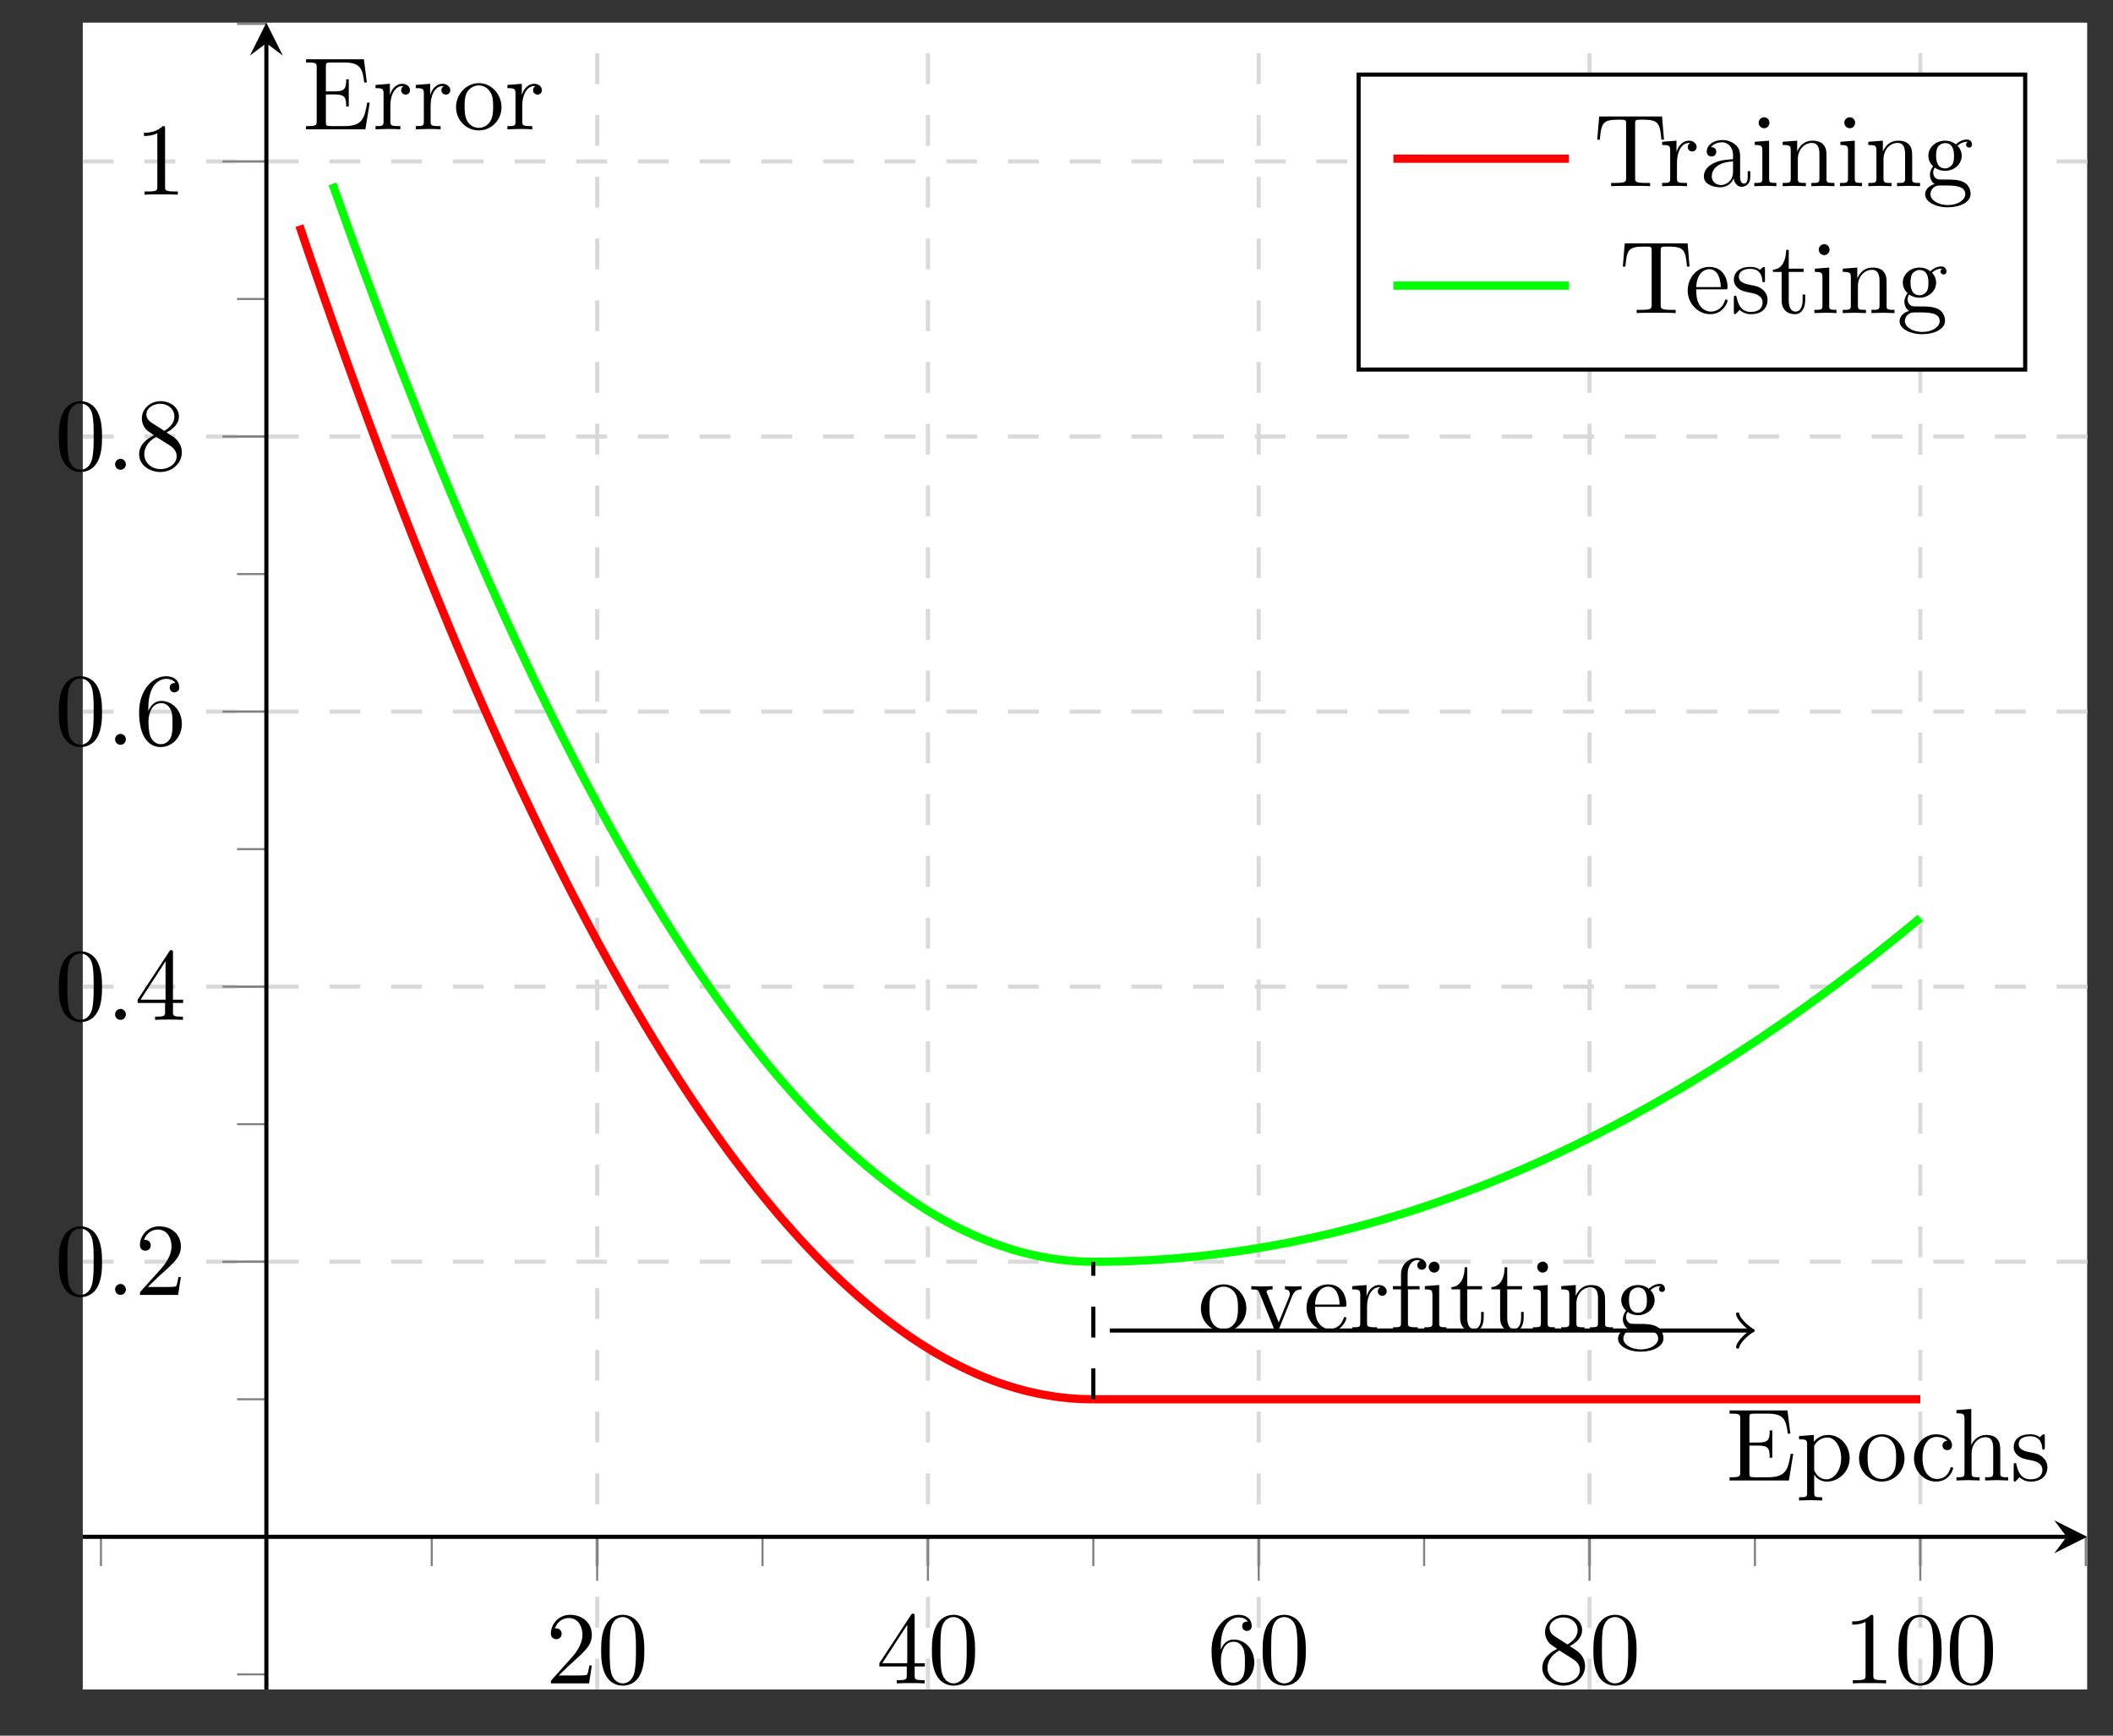 <?xml version="1.0" encoding="UTF-8"?>
<svg xmlns="http://www.w3.org/2000/svg" xmlns:xlink="http://www.w3.org/1999/xlink" width="420pt" height="345pt" viewBox="0 0 420 345" version="1.1">
<rect x="0" y="0" width="420" height="345" fill="#333333" stroke="none"/>
<g id="surface1">
<path style=" stroke:none;fill-rule:nonzero;fill:rgb(100%,100%,100%);fill-opacity:1;" d="M 16.453 335.82 L 414.867 335.82 L 414.867 4.5 L 16.453 4.5 Z M 16.453 335.82 "/>
<path style="fill:none;stroke-width:0.399;stroke-linecap:butt;stroke-linejoin:miter;stroke:rgb(85.098%,85.098%,85.098%);stroke-opacity:1;stroke-dasharray:2.989,2.989;stroke-miterlimit:10;" d="M 33.664 -13.448 L 33.664 147.945 M 65.718 -13.448 L 65.718 147.945 M 97.777 -13.448 L 97.777 147.945 M 129.836 -13.448 L 129.836 147.945 M 161.893 -13.448 L 161.893 147.945 " transform="matrix(2.051,0,0,-2.053,49.654,308.213)"/>
<path style="fill:none;stroke-width:0.399;stroke-linecap:butt;stroke-linejoin:miter;stroke:rgb(85.098%,85.098%,85.098%);stroke-opacity:1;stroke-dasharray:2.989,2.989;stroke-miterlimit:10;" d="M -16.189 27.965 L 178.085 27.965 M -16.189 54.598 L 178.085 54.598 M -16.189 81.23 L 178.085 81.23 M -16.189 107.864 L 178.085 107.864 M -16.189 134.496 L 178.085 134.496 " transform="matrix(2.051,0,0,-2.053,49.654,308.213)"/>
<path style="fill:none;stroke-width:0.199;stroke-linecap:butt;stroke-linejoin:miter;stroke:rgb(50.196%,50.196%,50.196%);stroke-opacity:1;stroke-miterlimit:10;" d="M -14.427 -1.504 L -14.427 1.333 M 1.605 -1.504 L 1.605 1.333 M 17.632 -1.504 L 17.632 1.333 M -14.427 -1.504 L -14.427 1.333 M 1.605 -1.504 L 1.605 1.333 M 17.632 -1.504 L 17.632 1.333 M 33.664 -1.504 L 33.664 1.333 M 49.691 -1.504 L 49.691 1.333 M 17.632 -1.504 L 17.632 1.333 M 33.664 -1.504 L 33.664 1.333 M 49.691 -1.504 L 49.691 1.333 M 65.718 -1.504 L 65.718 1.333 M 81.75 -1.504 L 81.75 1.333 M 49.691 -1.504 L 49.691 1.333 M 65.718 -1.504 L 65.718 1.333 M 81.75 -1.504 L 81.75 1.333 M 97.777 -1.504 L 97.777 1.333 M 113.807 -1.504 L 113.807 1.333 M 81.75 -1.504 L 81.75 1.333 M 97.777 -1.504 L 97.777 1.333 M 113.807 -1.504 L 113.807 1.333 M 129.836 -1.504 L 129.836 1.333 M 145.866 -1.504 L 145.866 1.333 M 113.807 -1.504 L 113.807 1.333 M 129.836 -1.504 L 129.836 1.333 M 145.866 -1.504 L 145.866 1.333 M 161.893 -1.504 L 161.893 1.333 M 177.925 -1.504 L 177.925 1.333 M 145.866 -1.504 L 145.866 1.333 M 161.893 -1.504 L 161.893 1.333 M 177.925 -1.504 L 177.925 1.333 M 177.925 -1.504 L 177.925 1.333 " transform="matrix(2.051,0,0,-2.053,49.654,308.213)"/>
<path style="fill:none;stroke-width:0.199;stroke-linecap:butt;stroke-linejoin:miter;stroke:rgb(50.196%,50.196%,50.196%);stroke-opacity:1;stroke-miterlimit:10;" d="M 33.664 -2.922 L 33.664 1.333 M 65.718 -2.922 L 65.718 1.333 M 97.777 -2.922 L 97.777 1.333 M 129.836 -2.922 L 129.836 1.333 M 161.893 -2.922 L 161.893 1.333 " transform="matrix(2.051,0,0,-2.053,49.654,308.213)"/>
<path style="fill:none;stroke-width:0.199;stroke-linecap:butt;stroke-linejoin:miter;stroke:rgb(50.196%,50.196%,50.196%);stroke-opacity:1;stroke-miterlimit:10;" d="M -1.233 -11.985 L 1.605 -11.985 M -1.233 1.333 L 1.605 1.333 M -1.233 14.649 L 1.605 14.649 M -1.233 -11.985 L 1.605 -11.985 M -1.233 1.333 L 1.605 1.333 M -1.233 14.649 L 1.605 14.649 M -1.233 27.965 L 1.605 27.965 M -1.233 41.283 L 1.605 41.283 M -1.233 14.649 L 1.605 14.649 M -1.233 27.965 L 1.605 27.965 M -1.233 41.283 L 1.605 41.283 M -1.233 54.598 L 1.605 54.598 M -1.233 67.914 L 1.605 67.914 M -1.233 41.283 L 1.605 41.283 M -1.233 54.598 L 1.605 54.598 M -1.233 67.914 L 1.605 67.914 M -1.233 81.23 L 1.605 81.23 M -1.233 94.546 L 1.605 94.546 M -1.233 67.914 L 1.605 67.914 M -1.233 81.23 L 1.605 81.23 M -1.233 94.546 L 1.605 94.546 M -1.233 107.864 L 1.605 107.864 M -1.233 121.18 L 1.605 121.18 M -1.233 94.546 L 1.605 94.546 M -1.233 107.864 L 1.605 107.864 M -1.233 121.18 L 1.605 121.18 M -1.233 134.496 L 1.605 134.496 M -1.233 147.814 L 1.605 147.814 M -1.233 121.18 L 1.605 121.18 M -1.233 134.496 L 1.605 134.496 M -1.233 147.814 L 1.605 147.814 M -1.233 147.814 L 1.605 147.814 " transform="matrix(2.051,0,0,-2.053,49.654,308.213)"/>
<path style="fill:none;stroke-width:0.199;stroke-linecap:butt;stroke-linejoin:miter;stroke:rgb(50.196%,50.196%,50.196%);stroke-opacity:1;stroke-miterlimit:10;" d="M -2.65 27.965 L 1.605 27.965 M -2.65 54.598 L 1.605 54.598 M -2.65 81.23 L 1.605 81.23 M -2.65 107.864 L 1.605 107.864 M -2.65 134.496 L 1.605 134.496 " transform="matrix(2.051,0,0,-2.053,49.654,308.213)"/>
<path style="fill:none;stroke-width:0.399;stroke-linecap:butt;stroke-linejoin:miter;stroke:rgb(0%,0%,0%);stroke-opacity:1;stroke-miterlimit:10;" d="M -16.189 1.333 L 176.093 1.333 " transform="matrix(2.051,0,0,-2.053,49.654,308.213)"/>
<path style=" stroke:none;fill-rule:nonzero;fill:rgb(0%,0%,0%);fill-opacity:1;" d="M 414.867 305.477 L 408.328 302.207 L 410.781 305.477 L 408.328 308.75 "/>
<path style="fill:none;stroke-width:0.399;stroke-linecap:butt;stroke-linejoin:miter;stroke:rgb(0%,0%,0%);stroke-opacity:1;stroke-miterlimit:10;" d="M 1.605 -13.448 L 1.605 145.953 " transform="matrix(2.051,0,0,-2.053,49.654,308.213)"/>
<path style=" stroke:none;fill-rule:nonzero;fill:rgb(0%,0%,0%);fill-opacity:1;" d="M 52.945 4.5 L 49.676 11.043 L 52.945 8.59 L 56.211 11.043 "/>
<path style=" stroke:none;fill-rule:nonzero;fill:rgb(0%,0%,0%);fill-opacity:1;" d="M 111.066 333.043 L 113.242 330.926 C 116.414 328.105 117.637 327.012 117.637 324.961 C 117.637 322.621 115.809 320.984 113.309 320.984 C 111 320.984 109.496 322.875 109.496 324.703 C 109.496 325.828 110.52 325.828 110.586 325.828 C 110.938 325.828 111.641 325.602 111.641 324.734 C 111.641 324.223 111.258 323.676 110.555 323.676 C 110.395 323.676 110.359 323.676 110.297 323.707 C 110.746 322.363 111.867 321.621 113.055 321.621 C 114.91 321.621 115.777 323.293 115.777 324.961 C 115.777 326.594 114.781 328.199 113.629 329.484 L 109.719 333.848 C 109.496 334.07 109.496 334.133 109.496 334.613 L 117.09 334.613 L 117.637 331.055 L 117.156 331.055 C 117.023 331.664 116.898 332.562 116.672 332.883 C 116.547 333.043 115.199 333.043 114.75 333.043 Z M 111.066 333.043 "/>
<path style=" stroke:none;fill-rule:nonzero;fill:rgb(0%,0%,0%);fill-opacity:1;" d="M 128.074 328.07 C 128.074 326.434 127.977 324.797 127.273 323.293 C 126.344 321.305 124.648 320.984 123.812 320.984 C 122.562 320.984 121.09 321.527 120.223 323.418 C 119.582 324.832 119.488 326.434 119.488 328.07 C 119.488 329.609 119.551 331.438 120.414 333.012 C 121.281 334.645 122.789 335.062 123.781 335.062 C 124.871 335.062 126.441 334.645 127.336 332.691 C 127.977 331.277 128.074 329.676 128.074 328.07 Z M 123.781 334.613 C 122.977 334.613 121.762 334.102 121.41 332.145 C 121.184 330.926 121.184 329.035 121.184 327.812 C 121.184 326.5 121.184 325.152 121.344 324.062 C 121.73 321.621 123.27 321.43 123.781 321.43 C 124.453 321.43 125.801 321.816 126.184 323.836 C 126.406 324.992 126.406 326.531 126.406 327.812 C 126.406 329.355 126.406 330.734 126.184 332.051 C 125.863 334.004 124.711 334.613 123.781 334.613 Z M 123.781 334.613 "/>
<path style=" stroke:none;fill-rule:nonzero;fill:rgb(0%,0%,0%);fill-opacity:1;" d="M 180.238 331.246 L 180.238 333.012 C 180.238 333.746 180.176 333.973 178.668 333.973 L 178.25 333.973 L 178.25 334.613 C 179.082 334.551 180.145 334.551 181.008 334.551 C 181.871 334.551 182.93 334.551 183.797 334.613 L 183.797 333.973 L 183.348 333.973 C 181.84 333.973 181.809 333.746 181.809 333.012 L 181.809 331.246 L 183.828 331.246 L 183.828 330.605 L 181.809 330.605 L 181.809 321.305 C 181.809 320.887 181.809 320.758 181.457 320.758 C 181.297 320.758 181.23 320.758 181.07 321.016 L 174.789 330.605 L 174.789 331.246 Z M 180.336 330.605 L 175.367 330.605 L 180.336 322.969 Z M 180.336 330.605 "/>
<path style=" stroke:none;fill-rule:nonzero;fill:rgb(0%,0%,0%);fill-opacity:1;" d="M 193.816 328.07 C 193.816 326.434 193.723 324.797 193.016 323.293 C 192.086 321.305 190.391 320.984 189.555 320.984 C 188.309 320.984 186.832 321.527 185.969 323.418 C 185.328 324.832 185.23 326.434 185.23 328.07 C 185.23 329.609 185.297 331.438 186.16 333.012 C 187.023 334.645 188.531 335.062 189.523 335.062 C 190.613 335.062 192.184 334.645 193.082 332.691 C 193.723 331.277 193.816 329.676 193.816 328.07 Z M 189.523 334.613 C 188.723 334.613 187.504 334.102 187.152 332.145 C 186.93 330.926 186.93 329.035 186.93 327.812 C 186.93 326.5 186.93 325.152 187.09 324.062 C 187.473 321.621 189.012 321.43 189.523 321.43 C 190.195 321.43 191.543 321.816 191.93 323.836 C 192.152 324.992 192.152 326.531 192.152 327.812 C 192.152 329.355 192.152 330.734 191.93 332.051 C 191.605 334.004 190.453 334.613 189.523 334.613 Z M 189.523 334.613 "/>
<path style=" stroke:none;fill-rule:nonzero;fill:rgb(0%,0%,0%);fill-opacity:1;" d="M 242.648 327.91 L 242.648 327.398 C 242.648 322.234 245.18 321.496 246.238 321.496 C 246.715 321.496 247.582 321.621 248.031 322.328 C 247.711 322.328 246.91 322.328 246.91 323.227 C 246.91 323.867 247.391 324.191 247.84 324.191 C 248.156 324.191 248.801 324 248.801 323.195 C 248.801 321.977 247.902 320.984 246.203 320.984 C 243.574 320.984 240.82 323.613 240.82 328.137 C 240.82 333.621 243.191 335.062 245.082 335.062 C 247.359 335.062 249.312 333.141 249.312 330.445 C 249.312 327.848 247.484 325.891 245.211 325.891 C 243.832 325.891 243.062 326.918 242.648 327.91 Z M 245.082 334.488 C 243.801 334.488 243.191 333.266 243.062 332.949 C 242.68 331.984 242.68 330.348 242.68 329.996 C 242.68 328.391 243.352 326.34 245.18 326.34 C 245.531 326.34 246.461 326.34 247.102 327.621 C 247.453 328.359 247.453 329.418 247.453 330.414 C 247.453 331.406 247.453 332.434 247.102 333.172 C 246.492 334.391 245.562 334.488 245.082 334.488 Z M 245.082 334.488 "/>
<path style=" stroke:none;fill-rule:nonzero;fill:rgb(0%,0%,0%);fill-opacity:1;" d="M 259.562 328.07 C 259.562 326.434 259.465 324.797 258.758 323.293 C 257.828 321.305 256.133 320.984 255.297 320.984 C 254.047 320.984 252.574 321.527 251.707 323.418 C 251.066 324.832 250.973 326.434 250.973 328.07 C 250.973 329.609 251.035 331.438 251.902 333.012 C 252.77 334.645 254.273 335.062 255.266 335.062 C 256.355 335.062 257.926 334.645 258.82 332.691 C 259.465 331.277 259.562 329.676 259.562 328.07 Z M 255.266 334.613 C 254.465 334.613 253.246 334.102 252.895 332.145 C 252.672 330.926 252.672 329.035 252.672 327.812 C 252.672 326.5 252.672 325.152 252.832 324.062 C 253.215 321.621 254.754 321.43 255.266 321.43 C 255.941 321.43 257.285 321.816 257.668 323.836 C 257.895 324.992 257.895 326.531 257.895 327.812 C 257.895 329.355 257.895 330.734 257.668 332.051 C 257.348 334.004 256.195 334.613 255.266 334.613 Z M 255.266 334.613 "/>
<path style=" stroke:none;fill-rule:nonzero;fill:rgb(0%,0%,0%);fill-opacity:1;" d="M 309.031 325.246 C 308.102 324.641 308.008 323.965 308.008 323.613 C 308.008 322.363 309.352 321.496 310.793 321.496 C 312.27 321.496 313.582 322.555 313.582 324.031 C 313.582 325.215 312.781 326.18 311.562 326.883 Z M 312.012 327.207 C 313.488 326.434 314.48 325.379 314.48 324.031 C 314.48 322.137 312.684 320.984 310.824 320.984 C 308.773 320.984 307.109 322.488 307.109 324.414 C 307.109 324.766 307.141 325.695 308.008 326.66 C 308.23 326.883 309 327.398 309.512 327.75 C 308.328 328.359 306.562 329.484 306.562 331.535 C 306.562 333.684 308.648 335.062 310.793 335.062 C 313.102 335.062 315.059 333.363 315.059 331.184 C 315.059 330.445 314.832 329.516 314.031 328.648 C 313.648 328.23 313.324 328.039 312.012 327.207 Z M 309.961 328.07 L 312.492 329.676 C 313.07 330.059 314.031 330.672 314.031 331.918 C 314.031 333.43 312.492 334.488 310.824 334.488 C 309.062 334.488 307.59 333.234 307.59 331.535 C 307.59 330.348 308.23 329.035 309.961 328.07 Z M 309.961 328.07 "/>
<path style=" stroke:none;fill-rule:nonzero;fill:rgb(0%,0%,0%);fill-opacity:1;" d="M 325.305 328.07 C 325.305 326.434 325.207 324.797 324.5 323.293 C 323.574 321.305 321.875 320.984 321.043 320.984 C 319.793 320.984 318.316 321.527 317.453 323.418 C 316.812 324.832 316.715 326.434 316.715 328.07 C 316.715 329.609 316.781 331.438 317.645 333.012 C 318.512 334.645 320.016 335.062 321.012 335.062 C 322.102 335.062 323.672 334.645 324.566 332.691 C 325.207 331.277 325.305 329.676 325.305 328.07 Z M 321.012 334.613 C 320.211 334.613 318.992 334.102 318.641 332.145 C 318.414 330.926 318.414 329.035 318.414 327.812 C 318.414 326.5 318.414 325.152 318.574 324.062 C 318.961 321.621 320.5 321.43 321.012 321.43 C 321.684 321.43 323.031 321.816 323.414 323.836 C 323.637 324.992 323.637 326.531 323.637 327.812 C 323.637 329.355 323.637 330.734 323.414 332.051 C 323.094 334.004 321.938 334.613 321.012 334.613 Z M 321.012 334.613 "/>
<path style=" stroke:none;fill-rule:nonzero;fill:rgb(0%,0%,0%);fill-opacity:1;" d="M 372.359 321.527 C 372.359 321.016 372.359 320.984 371.879 320.984 C 370.598 322.297 368.805 322.297 368.16 322.297 L 368.16 322.938 C 368.578 322.938 369.762 322.938 370.82 322.395 L 370.82 333.012 C 370.82 333.746 370.758 333.973 368.93 333.973 L 368.289 333.973 L 368.289 334.613 C 368.996 334.551 370.758 334.551 371.59 334.551 C 372.391 334.551 374.188 334.551 374.891 334.613 L 374.891 333.973 L 374.25 333.973 C 372.391 333.973 372.359 333.746 372.359 333.012 Z M 372.359 321.527 "/>
<path style=" stroke:none;fill-rule:nonzero;fill:rgb(0%,0%,0%);fill-opacity:1;" d="M 385.938 328.07 C 385.938 326.434 385.844 324.797 385.141 323.293 C 384.211 321.305 382.512 320.984 381.68 320.984 C 380.43 320.984 378.953 321.527 378.09 323.418 C 377.449 324.832 377.352 326.434 377.352 328.07 C 377.352 329.609 377.418 331.438 378.281 333.012 C 379.145 334.645 380.652 335.062 381.645 335.062 C 382.734 335.062 384.305 334.645 385.203 332.691 C 385.844 331.277 385.938 329.676 385.938 328.07 Z M 381.645 334.613 C 380.844 334.613 379.625 334.102 379.273 332.145 C 379.051 330.926 379.051 329.035 379.051 327.812 C 379.051 326.5 379.051 325.152 379.211 324.062 C 379.594 321.621 381.133 321.43 381.645 321.43 C 382.316 321.43 383.664 321.816 384.051 323.836 C 384.273 324.992 384.273 326.531 384.273 327.812 C 384.273 329.355 384.273 330.734 384.051 332.051 C 383.727 334.004 382.574 334.613 381.645 334.613 Z M 381.645 334.613 "/>
<path style=" stroke:none;fill-rule:nonzero;fill:rgb(0%,0%,0%);fill-opacity:1;" d="M 396.152 328.07 C 396.152 326.434 396.059 324.797 395.355 323.293 C 394.426 321.305 392.727 320.984 391.895 320.984 C 390.645 320.984 389.172 321.527 388.305 323.418 C 387.664 324.832 387.566 326.434 387.566 328.07 C 387.566 329.609 387.633 331.438 388.496 333.012 C 389.359 334.645 390.867 335.062 391.859 335.062 C 392.949 335.062 394.52 334.645 395.418 332.691 C 396.059 331.277 396.152 329.676 396.152 328.07 Z M 391.859 334.613 C 391.062 334.613 389.844 334.102 389.488 332.145 C 389.266 330.926 389.266 329.035 389.266 327.812 C 389.266 326.5 389.266 325.152 389.426 324.062 C 389.809 321.621 391.348 321.43 391.859 321.43 C 392.531 321.43 393.879 321.816 394.266 323.836 C 394.488 324.992 394.488 326.531 394.488 327.812 C 394.488 329.355 394.488 330.734 394.266 332.051 C 393.945 334.004 392.789 334.613 391.859 334.613 Z M 391.859 334.613 "/>
<path style=" stroke:none;fill-rule:nonzero;fill:rgb(0%,0%,0%);fill-opacity:1;" d="M 20.285 250.852 C 20.285 249.215 20.188 247.578 19.484 246.074 C 18.555 244.086 16.855 243.762 16.023 243.762 C 14.773 243.762 13.297 244.309 12.434 246.199 C 11.793 247.613 11.695 249.215 11.695 250.852 C 11.695 252.391 11.762 254.219 12.625 255.793 C 13.492 257.426 15 257.844 15.992 257.844 C 17.082 257.844 18.652 257.426 19.547 255.473 C 20.188 254.059 20.285 252.457 20.285 250.852 Z M 15.992 257.395 C 15.188 257.395 13.973 256.883 13.621 254.926 C 13.395 253.707 13.395 251.816 13.395 250.594 C 13.395 249.281 13.395 247.934 13.555 246.844 C 13.941 244.402 15.48 244.211 15.992 244.211 C 16.664 244.211 18.012 244.598 18.395 246.617 C 18.617 247.773 18.617 249.312 18.617 250.594 C 18.617 252.137 18.617 253.516 18.395 254.832 C 18.074 256.785 16.918 257.395 15.992 257.395 Z M 15.992 257.395 "/>
<path style=" stroke:none;fill-rule:nonzero;fill:rgb(0%,0%,0%);fill-opacity:1;" d="M 25.02 256.305 C 25.02 255.73 24.539 255.215 23.961 255.215 C 23.355 255.215 22.875 255.73 22.875 256.305 C 22.875 256.914 23.355 257.395 23.961 257.395 C 24.539 257.395 25.02 256.914 25.02 256.305 Z M 25.02 256.305 "/>
<path style=" stroke:none;fill-rule:nonzero;fill:rgb(0%,0%,0%);fill-opacity:1;" d="M 29.383 255.824 L 31.562 253.707 C 34.734 250.883 35.953 249.793 35.953 247.742 C 35.953 245.398 34.125 243.762 31.625 243.762 C 29.32 243.762 27.812 245.656 27.812 247.484 C 27.812 248.609 28.84 248.609 28.902 248.609 C 29.254 248.609 29.961 248.383 29.961 247.516 C 29.961 247.004 29.574 246.457 28.871 246.457 C 28.711 246.457 28.676 246.457 28.613 246.488 C 29.062 245.145 30.184 244.402 31.371 244.402 C 33.227 244.402 34.094 246.074 34.094 247.742 C 34.094 249.375 33.102 250.98 31.945 252.266 L 28.035 256.625 C 27.812 256.852 27.812 256.914 27.812 257.395 L 35.406 257.395 L 35.953 253.836 L 35.473 253.836 C 35.344 254.445 35.215 255.344 34.992 255.664 C 34.863 255.824 33.516 255.824 33.066 255.824 Z M 29.383 255.824 "/>
<path style=" stroke:none;fill-rule:nonzero;fill:rgb(0%,0%,0%);fill-opacity:1;" d="M 20.285 196.18 C 20.285 194.543 20.188 192.906 19.484 191.398 C 18.555 189.41 16.855 189.09 16.023 189.09 C 14.773 189.09 13.297 189.633 12.434 191.527 C 11.793 192.938 11.695 194.543 11.695 196.18 C 11.695 197.719 11.762 199.547 12.625 201.117 C 13.492 202.754 15 203.168 15.992 203.168 C 17.082 203.168 18.652 202.754 19.547 200.797 C 20.188 199.387 20.285 197.781 20.285 196.18 Z M 15.992 202.719 C 15.188 202.719 13.973 202.207 13.621 200.25 C 13.395 199.031 13.395 197.141 13.395 195.922 C 13.395 194.605 13.395 193.258 13.555 192.168 C 13.941 189.73 15.48 189.539 15.992 189.539 C 16.664 189.539 18.012 189.922 18.395 191.941 C 18.617 193.098 18.617 194.637 18.617 195.922 C 18.617 197.461 18.617 198.84 18.395 200.156 C 18.074 202.113 16.918 202.719 15.992 202.719 Z M 15.992 202.719 "/>
<path style=" stroke:none;fill-rule:nonzero;fill:rgb(0%,0%,0%);fill-opacity:1;" d="M 25.02 201.633 C 25.02 201.055 24.539 200.543 23.961 200.543 C 23.355 200.543 22.875 201.055 22.875 201.633 C 22.875 202.238 23.355 202.719 23.961 202.719 C 24.539 202.719 25.02 202.238 25.02 201.633 Z M 25.02 201.633 "/>
<path style=" stroke:none;fill-rule:nonzero;fill:rgb(0%,0%,0%);fill-opacity:1;" d="M 32.812 199.355 L 32.812 201.117 C 32.812 201.855 32.746 202.078 31.242 202.078 L 30.824 202.078 L 30.824 202.719 C 31.656 202.656 32.715 202.656 33.582 202.656 C 34.445 202.656 35.504 202.656 36.367 202.719 L 36.367 202.078 L 35.922 202.078 C 34.414 202.078 34.383 201.855 34.383 201.117 L 34.383 199.355 L 36.402 199.355 L 36.402 198.715 L 34.383 198.715 L 34.383 189.41 C 34.383 188.992 34.383 188.867 34.031 188.867 C 33.871 188.867 33.805 188.867 33.645 189.121 L 27.363 198.715 L 27.363 199.355 Z M 32.906 198.715 L 27.941 198.715 L 32.906 191.078 Z M 32.906 198.715 "/>
<path style=" stroke:none;fill-rule:nonzero;fill:rgb(0%,0%,0%);fill-opacity:1;" d="M 20.285 141.508 C 20.285 139.871 20.188 138.234 19.484 136.727 C 18.555 134.738 16.855 134.418 16.023 134.418 C 14.773 134.418 13.297 134.961 12.434 136.855 C 11.793 138.266 11.695 139.871 11.695 141.508 C 11.695 143.043 11.762 144.871 12.625 146.445 C 13.492 148.082 15 148.496 15.992 148.496 C 17.082 148.496 18.652 148.082 19.547 146.125 C 20.188 144.715 20.285 143.109 20.285 141.508 Z M 15.992 148.047 C 15.188 148.047 13.973 147.535 13.621 145.578 C 13.395 144.359 13.395 142.469 13.395 141.25 C 13.395 139.934 13.395 138.586 13.555 137.496 C 13.941 135.059 15.48 134.867 15.992 134.867 C 16.664 134.867 18.012 135.25 18.395 137.27 C 18.617 138.426 18.617 139.965 18.617 141.25 C 18.617 142.789 18.617 144.168 18.395 145.484 C 18.074 147.441 16.918 148.047 15.992 148.047 Z M 15.992 148.047 "/>
<path style=" stroke:none;fill-rule:nonzero;fill:rgb(0%,0%,0%);fill-opacity:1;" d="M 25.02 146.957 C 25.02 146.383 24.539 145.871 23.961 145.871 C 23.355 145.871 22.875 146.383 22.875 146.957 C 22.875 147.566 23.355 148.047 23.961 148.047 C 24.539 148.047 25.02 147.566 25.02 146.957 Z M 25.02 146.957 "/>
<path style=" stroke:none;fill-rule:nonzero;fill:rgb(0%,0%,0%);fill-opacity:1;" d="M 29.48 141.344 L 29.48 140.832 C 29.48 135.668 32.012 134.93 33.066 134.93 C 33.547 134.93 34.414 135.059 34.863 135.766 C 34.543 135.766 33.738 135.766 33.738 136.664 C 33.738 137.305 34.219 137.625 34.668 137.625 C 34.992 137.625 35.633 137.434 35.633 136.629 C 35.633 135.41 34.734 134.418 33.035 134.418 C 30.41 134.418 27.652 137.047 27.652 141.57 C 27.652 147.055 30.023 148.496 31.914 148.496 C 34.188 148.496 36.145 146.574 36.145 143.879 C 36.145 141.281 34.316 139.324 32.043 139.324 C 30.664 139.324 29.895 140.352 29.48 141.344 Z M 31.914 147.922 C 30.633 147.922 30.023 146.703 29.895 146.383 C 29.512 145.422 29.512 143.785 29.512 143.43 C 29.512 141.828 30.184 139.773 32.012 139.773 C 32.363 139.773 33.289 139.773 33.934 141.059 C 34.285 141.793 34.285 142.852 34.285 143.848 C 34.285 144.84 34.285 145.871 33.934 146.605 C 33.324 147.824 32.395 147.922 31.914 147.922 Z M 31.914 147.922 "/>
<path style=" stroke:none;fill-rule:nonzero;fill:rgb(0%,0%,0%);fill-opacity:1;" d="M 20.285 86.832 C 20.285 85.195 20.188 83.562 19.484 82.051 C 18.555 80.062 16.855 79.742 16.023 79.742 C 14.773 79.742 13.297 80.289 12.434 82.18 C 11.793 83.594 11.695 85.195 11.695 86.832 C 11.695 88.371 11.762 90.199 12.625 91.77 C 13.492 93.406 15 93.824 15.992 93.824 C 17.082 93.824 18.652 93.406 19.547 91.449 C 20.188 90.039 20.285 88.434 20.285 86.832 Z M 15.992 93.375 C 15.188 93.375 13.973 92.859 13.621 90.906 C 13.395 89.688 13.395 87.793 13.395 86.574 C 13.395 85.258 13.395 83.91 13.555 82.82 C 13.941 80.387 15.48 80.191 15.992 80.191 C 16.664 80.191 18.012 80.578 18.395 82.598 C 18.617 83.754 18.617 85.289 18.617 86.574 C 18.617 88.113 18.617 89.496 18.395 90.809 C 18.074 92.766 16.918 93.375 15.992 93.375 Z M 15.992 93.375 "/>
<path style=" stroke:none;fill-rule:nonzero;fill:rgb(0%,0%,0%);fill-opacity:1;" d="M 25.02 92.285 C 25.02 91.707 24.539 91.195 23.961 91.195 C 23.355 91.195 22.875 91.707 22.875 92.285 C 22.875 92.895 23.355 93.375 23.961 93.375 C 24.539 93.375 25.02 92.895 25.02 92.285 Z M 25.02 92.285 "/>
<path style=" stroke:none;fill-rule:nonzero;fill:rgb(0%,0%,0%);fill-opacity:1;" d="M 30.117 84.008 C 29.188 83.398 29.094 82.727 29.094 82.371 C 29.094 81.121 30.441 80.254 31.883 80.254 C 33.355 80.254 34.668 81.316 34.668 82.789 C 34.668 83.977 33.871 84.941 32.652 85.645 Z M 33.102 85.965 C 34.574 85.195 35.566 84.137 35.566 82.789 C 35.566 80.898 33.773 79.742 31.914 79.742 C 29.863 79.742 28.199 81.25 28.199 83.176 C 28.199 83.527 28.23 84.457 29.094 85.422 C 29.32 85.645 30.086 86.156 30.602 86.512 C 29.414 87.121 27.652 88.242 27.652 90.297 C 27.652 92.445 29.734 93.824 31.883 93.824 C 34.188 93.824 36.145 92.125 36.145 89.941 C 36.145 89.203 35.922 88.273 35.117 87.41 C 34.734 86.992 34.414 86.801 33.102 85.965 Z M 31.047 86.832 L 33.582 88.434 C 34.156 88.82 35.117 89.43 35.117 90.68 C 35.117 92.188 33.582 93.246 31.914 93.246 C 30.152 93.246 28.676 91.996 28.676 90.297 C 28.676 89.109 29.32 87.793 31.047 86.832 Z M 31.047 86.832 "/>
<path style=" stroke:none;fill-rule:nonzero;fill:rgb(0%,0%,0%);fill-opacity:1;" d="M 32.812 25.613 C 32.812 25.102 32.812 25.066 32.332 25.066 C 31.047 26.383 29.254 26.383 28.613 26.383 L 28.613 27.027 C 29.031 27.027 30.215 27.027 31.273 26.48 L 31.273 37.098 C 31.273 37.836 31.207 38.059 29.383 38.059 L 28.742 38.059 L 28.742 38.703 C 29.445 38.637 31.207 38.637 32.043 38.637 C 32.844 38.637 34.637 38.637 35.344 38.703 L 35.344 38.059 L 34.703 38.059 C 32.844 38.059 32.812 37.836 32.812 37.098 Z M 32.812 25.613 "/>
<path style="fill:none;stroke-width:0.797;stroke-linecap:butt;stroke-linejoin:miter;stroke:rgb(100%,0%,0%);stroke-opacity:1;stroke-miterlimit:10;" d="M 4.807 128.281 L 5.196 127.14 L 5.58 126.007 L 5.967 124.879 L 6.356 123.758 L 7.127 121.532 L 7.516 120.426 L 7.9 119.328 L 8.287 118.238 L 8.676 117.144 L 9.447 114.988 L 9.836 113.917 L 10.22 112.857 L 10.607 111.797 L 10.996 110.741 L 11.38 109.696 L 11.767 108.652 L 12.156 107.617 L 12.542 106.585 L 12.929 105.564 L 13.316 104.544 L 13.702 103.531 L 14.089 102.525 L 14.476 101.524 L 14.862 100.527 L 15.636 98.552 L 16.022 97.575 L 16.409 96.601 L 16.796 95.633 L 17.182 94.672 L 17.569 93.72 L 17.956 92.771 L 18.342 91.823 L 18.729 90.887 L 19.112 89.953 L 19.498 89.028 L 19.885 88.105 L 20.272 87.188 L 20.658 86.282 L 21.045 85.378 L 21.432 84.48 L 21.818 83.586 L 22.205 82.699 L 22.592 81.816 L 23.365 80.075 L 23.752 79.211 L 24.525 77.499 L 25.3 75.813 L 25.687 74.978 L 26.074 74.148 L 26.46 73.324 L 26.847 72.508 L 27.234 71.695 L 27.62 70.887 L 28.007 70.087 L 28.394 69.292 L 28.78 68.504 L 29.167 67.72 L 29.94 66.173 L 30.327 65.406 L 30.714 64.645 L 31.1 63.89 L 31.487 63.14 L 31.874 62.398 L 32.26 61.662 L 32.647 60.931 L 33.034 60.202 L 33.42 59.485 L 33.807 58.769 L 34.196 58.06 L 34.58 57.356 L 34.967 56.661 L 35.356 55.968 L 35.74 55.282 L 36.123 54.602 L 36.897 53.259 L 37.283 52.599 L 37.672 51.942 L 38.058 51.289 L 38.445 50.641 L 39.218 49.368 L 39.992 48.117 L 40.378 47.499 L 41.152 46.285 L 41.538 45.684 L 41.925 45.09 L 42.312 44.5 L 42.698 43.918 L 43.085 43.343 L 43.472 42.774 L 43.858 42.207 L 44.245 41.65 L 44.632 41.094 L 45.018 40.542 L 45.792 39.465 L 46.178 38.934 L 46.565 38.409 L 46.952 37.89 L 47.725 36.868 L 48.112 36.368 L 48.498 35.871 L 48.885 35.378 L 49.272 34.895 L 49.658 34.413 L 50.045 33.941 L 50.432 33.473 L 50.818 33.013 L 51.205 32.554 L 51.592 32.105 L 51.978 31.66 L 52.365 31.222 L 52.752 30.79 L 53.137 30.36 L 53.523 29.938 L 53.91 29.523 L 54.297 29.114 L 54.683 28.707 L 55.07 28.309 L 55.843 27.527 L 56.617 26.77 L 57.39 26.035 L 58.163 25.324 L 58.55 24.977 L 58.937 24.637 L 59.323 24.302 L 59.71 23.973 L 60.097 23.649 L 60.483 23.329 L 60.87 23.015 L 61.257 22.707 L 61.643 22.407 L 62.03 22.11 L 62.417 21.82 L 63.19 21.257 L 63.963 20.719 L 64.35 20.456 L 64.737 20.203 L 65.123 19.954 L 65.51 19.71 L 65.897 19.472 L 66.283 19.238 L 66.672 19.012 L 67.058 18.793 L 67.445 18.578 L 67.832 18.367 L 68.218 18.163 L 68.605 17.965 L 68.992 17.773 L 69.378 17.587 L 69.765 17.406 L 70.146 17.231 L 70.533 17.063 L 70.921 16.898 L 71.308 16.738 L 71.695 16.586 L 72.081 16.441 L 72.468 16.3 L 72.855 16.163 L 73.241 16.036 L 73.628 15.914 L 74.015 15.796 L 74.401 15.684 L 74.788 15.577 L 75.175 15.476 L 75.561 15.383 L 75.948 15.294 L 76.335 15.212 L 76.721 15.132 L 77.108 15.064 L 77.495 14.997 L 77.881 14.934 L 78.268 14.879 L 78.655 14.831 L 79.043 14.79 L 79.43 14.752 L 79.817 14.719 L 80.59 14.672 L 80.977 14.66 L 81.363 14.653 L 81.75 14.649 " transform="matrix(2.051,0,0,-2.053,49.654,308.213)"/>
<path style="fill:none;stroke-width:0.797;stroke-linecap:butt;stroke-linejoin:miter;stroke:rgb(0%,100%,0%);stroke-opacity:1;stroke-miterlimit:10;" d="M 8.015 132.325 L 8.386 131.278 L 8.758 130.239 L 9.127 129.204 L 9.495 128.173 L 10.238 126.125 L 10.978 124.101 L 11.721 122.101 L 12.089 121.106 L 12.46 120.116 L 13.203 118.156 L 13.573 117.184 L 13.944 116.215 L 14.312 115.258 L 14.683 114.301 L 15.053 113.348 L 15.424 112.404 L 15.796 111.462 L 16.538 109.594 L 16.904 108.673 L 17.276 107.75 L 17.647 106.836 L 18.018 105.927 L 18.39 105.023 L 18.759 104.125 L 19.131 103.231 L 19.498 102.344 L 19.87 101.461 L 20.241 100.582 L 20.613 99.71 L 20.984 98.845 L 21.356 97.981 L 21.725 97.125 L 22.093 96.274 L 22.836 94.586 L 23.205 93.751 L 23.577 92.923 L 23.948 92.099 L 24.319 91.277 L 24.687 90.461 L 25.058 89.652 L 25.799 88.05 L 26.171 87.258 L 26.542 86.469 L 26.912 85.689 L 27.279 84.91 L 27.651 84.136 L 28.022 83.371 L 28.394 82.61 L 28.765 81.851 L 29.137 81.103 L 29.502 80.355 L 30.245 78.878 L 30.986 77.427 L 31.358 76.707 L 31.729 75.994 L 32.097 75.286 L 32.468 74.582 L 32.839 73.883 L 33.58 72.5 L 34.323 71.14 L 34.691 70.468 L 35.432 69.14 L 35.803 68.485 L 36.546 67.187 L 36.918 66.546 L 37.283 65.914 L 37.655 65.285 L 38.026 64.661 L 38.398 64.04 L 38.767 63.426 L 39.138 62.817 L 39.51 62.215 L 39.878 61.614 L 40.62 60.434 L 40.992 59.852 L 41.363 59.274 L 41.733 58.705 L 42.1 58.136 L 42.472 57.574 L 42.843 57.019 L 43.213 56.469 L 43.584 55.923 L 43.956 55.382 L 44.327 54.848 L 44.695 54.317 L 45.066 53.794 L 45.438 53.274 L 46.178 52.25 L 46.921 51.249 L 47.287 50.759 L 47.658 50.27 L 48.03 49.79 L 48.401 49.312 L 48.773 48.841 L 49.144 48.372 L 49.516 47.91 L 49.881 47.457 L 50.253 47.004 L 50.624 46.559 L 51.365 45.684 L 51.737 45.256 L 52.108 44.833 L 52.476 44.411 L 52.847 43.996 L 53.218 43.591 L 53.59 43.189 L 53.959 42.79 L 54.331 42.394 L 54.698 42.007 L 55.07 41.625 L 55.439 41.25 L 55.811 40.879 L 56.182 40.512 L 56.554 40.148 L 56.925 39.795 L 57.293 39.444 L 57.664 39.098 L 58.034 38.757 L 58.777 38.093 L 59.146 37.77 L 59.518 37.452 L 59.885 37.136 L 60.257 36.828 L 60.628 36.527 L 60.999 36.231 L 61.371 35.937 L 61.74 35.648 L 62.112 35.369 L 62.479 35.091 L 62.851 34.821 L 63.22 34.554 L 63.592 34.293 L 63.963 34.035 L 64.335 33.785 L 64.706 33.538 L 65.074 33.302 L 65.445 33.066 L 65.817 32.836 L 66.186 32.613 L 66.558 32.394 L 66.929 32.179 L 67.297 31.974 L 67.666 31.77 L 68.409 31.378 L 68.78 31.192 L 69.152 31.011 L 69.523 30.836 L 69.889 30.665 L 70.26 30.495 L 70.632 30.336 L 71.003 30.18 L 71.373 30.031 L 71.744 29.887 L 72.116 29.748 L 72.483 29.614 L 72.855 29.485 L 73.226 29.359 L 73.598 29.238 L 73.967 29.125 L 74.71 28.914 L 75.078 28.817 L 75.447 28.726 L 75.818 28.64 L 76.19 28.558 L 76.561 28.48 L 76.933 28.412 L 77.304 28.345 L 77.672 28.286 L 78.043 28.227 L 78.784 28.134 L 79.156 28.094 L 79.525 28.06 L 79.893 28.031 L 80.264 28.008 L 80.636 27.989 L 81.007 27.976 L 81.378 27.968 L 81.75 27.965 " transform="matrix(2.051,0,0,-2.053,49.654,308.213)"/>
<path style="fill:none;stroke-width:0.797;stroke-linecap:butt;stroke-linejoin:miter;stroke:rgb(100%,0%,0%);stroke-opacity:1;stroke-miterlimit:10;" d="M 81.75 14.649 L 161.893 14.649 " transform="matrix(2.051,0,0,-2.053,49.654,308.213)"/>
<path style="fill:none;stroke-width:0.797;stroke-linecap:butt;stroke-linejoin:miter;stroke:rgb(0%,100%,0%);stroke-opacity:1;stroke-miterlimit:10;" d="M 81.75 27.965 L 82.152 27.965 L 83.358 27.976 L 83.759 27.984 L 84.163 27.997 L 84.569 28.005 L 84.971 28.02 L 85.373 28.031 L 85.777 28.047 L 86.984 28.106 L 87.788 28.153 L 88.196 28.18 L 88.598 28.208 L 89.803 28.301 L 90.607 28.372 L 91.817 28.488 L 92.22 28.532 L 93.43 28.673 L 94.636 28.825 L 95.038 28.88 L 95.439 28.937 L 95.843 28.992 L 96.249 29.055 L 96.651 29.114 L 97.053 29.181 L 97.457 29.243 L 97.858 29.31 L 98.26 29.378 L 98.664 29.445 L 99.87 29.668 L 100.276 29.742 L 100.679 29.82 L 101.885 30.067 L 103.093 30.324 L 103.495 30.414 L 103.897 30.509 L 104.304 30.602 L 104.706 30.695 L 105.51 30.891 L 106.718 31.196 L 107.523 31.407 L 107.925 31.515 L 108.331 31.626 L 109.538 31.964 L 109.94 32.082 L 111.55 32.568 L 111.956 32.691 L 113.163 33.078 L 113.967 33.344 L 115.175 33.755 L 115.577 33.896 L 115.984 34.04 L 117.19 34.472 L 117.592 34.625 L 117.996 34.773 L 118.799 35.079 L 119.605 35.391 L 120.011 35.551 L 120.413 35.711 L 121.62 36.204 L 122.424 36.539 L 123.23 36.883 L 123.632 37.058 L 124.038 37.233 L 124.439 37.41 L 125.245 37.77 L 126.453 38.32 L 126.855 38.508 L 127.658 38.891 L 128.066 39.083 L 129.272 39.669 L 129.676 39.867 L 130.881 40.476 L 131.687 40.891 L 132.093 41.102 L 132.897 41.524 L 133.702 41.954 L 134.506 42.392 L 135.312 42.837 L 135.718 43.058 L 136.523 43.513 L 137.327 43.973 L 138.533 44.675 L 138.937 44.913 L 139.338 45.157 L 139.744 45.395 L 140.146 45.642 L 140.55 45.884 L 140.952 46.129 L 142.159 46.879 L 142.963 47.387 L 143.365 47.644 L 143.773 47.902 L 144.175 48.161 L 144.577 48.422 L 144.978 48.688 L 145.38 48.949 L 145.784 49.219 L 146.186 49.484 L 146.59 49.754 L 147.394 50.302 L 147.799 50.574 L 148.605 51.13 L 149.811 51.973 L 150.213 52.258 L 151.42 53.126 L 151.826 53.419 L 152.632 54.005 L 153.034 54.302 L 153.438 54.602 L 153.839 54.899 L 154.241 55.204 L 154.643 55.504 L 155.045 55.809 L 155.447 56.117 L 155.855 56.427 L 156.257 56.735 L 156.658 57.047 L 157.06 57.363 L 157.464 57.675 L 157.866 57.993 L 159.074 58.954 L 159.479 59.277 L 159.881 59.603 L 160.687 60.259 L 161.893 61.254 " transform="matrix(2.051,0,0,-2.053,49.654,308.213)"/>
<path style="fill:none;stroke-width:0.399;stroke-linecap:butt;stroke-linejoin:miter;stroke:rgb(0%,0%,0%);stroke-opacity:1;stroke-dasharray:2.989,2.989;stroke-miterlimit:10;" d="M 81.75 14.649 L 81.75 27.965 " transform="matrix(2.051,0,0,-2.053,49.654,308.213)"/>
<path style=" stroke:none;fill-rule:nonzero;fill:rgb(0%,0%,0%);fill-opacity:1;" d="M 247.734 260.082 C 247.734 257.48 245.719 255.301 243.25 255.301 C 240.688 255.301 238.699 257.547 238.699 260.082 C 238.699 262.742 240.812 264.699 243.219 264.699 C 245.684 264.699 247.734 262.68 247.734 260.082 Z M 243.25 264.188 C 242.352 264.188 241.453 263.77 240.91 262.809 C 240.398 261.91 240.398 260.656 240.398 259.918 C 240.398 259.117 240.398 258.027 240.879 257.129 C 241.422 256.199 242.383 255.75 243.219 255.75 C 244.113 255.75 244.98 256.199 245.523 257.098 C 246.07 257.961 246.07 259.148 246.07 259.918 C 246.07 260.656 246.07 261.781 245.621 262.68 C 245.141 263.609 244.242 264.188 243.25 264.188 Z M 243.25 264.188 "/>
<path style=" stroke:none;fill-rule:nonzero;fill:rgb(0%,0%,0%);fill-opacity:1;" d="M 256.828 257.672 C 257.023 257.191 257.375 256.293 258.719 256.293 L 258.719 255.652 C 258.238 255.684 257.664 255.719 257.18 255.719 C 256.699 255.719 255.77 255.684 255.418 255.652 L 255.418 256.293 C 256.156 256.293 256.379 256.773 256.379 257.16 C 256.379 257.355 256.348 257.449 256.285 257.672 L 254.168 262.871 L 251.895 257.16 C 251.766 256.906 251.766 256.871 251.766 256.809 C 251.766 256.293 252.566 256.293 252.953 256.293 L 252.953 255.652 C 252.309 255.684 251.188 255.719 250.707 255.719 C 250.164 255.719 249.332 255.684 248.723 255.652 L 248.723 256.293 C 250.004 256.293 250.102 256.426 250.355 257.031 L 253.305 264.312 C 253.434 264.602 253.465 264.699 253.719 264.699 C 254.008 264.699 254.074 264.508 254.168 264.312 Z M 256.828 257.672 "/>
<path style=" stroke:none;fill-rule:nonzero;fill:rgb(0%,0%,0%);fill-opacity:1;" d="M 261.395 259.309 C 261.523 256.262 263.254 255.75 263.957 255.75 C 266.039 255.75 266.266 258.508 266.266 259.309 Z M 261.395 259.758 L 267.098 259.758 C 267.547 259.758 267.609 259.758 267.609 259.309 C 267.609 257.289 266.488 255.301 263.957 255.301 C 261.59 255.301 259.695 257.418 259.695 259.984 C 259.695 262.711 261.844 264.699 264.184 264.699 C 266.684 264.699 267.609 262.422 267.609 262.035 C 267.609 261.844 267.453 261.781 267.324 261.781 C 267.164 261.781 267.098 261.91 267.066 262.066 C 266.363 264.188 264.504 264.188 264.312 264.188 C 263.285 264.188 262.484 263.578 262.004 262.809 C 261.395 261.844 261.395 260.496 261.395 259.758 Z M 261.395 259.758 "/>
<path style=" stroke:none;fill-rule:nonzero;fill:rgb(0%,0%,0%);fill-opacity:1;" d="M 271.629 257.672 L 271.629 255.43 L 268.777 255.652 L 268.777 256.293 C 270.219 256.293 270.379 256.426 270.379 257.449 L 270.379 262.934 C 270.379 263.832 270.156 263.832 268.777 263.832 L 268.777 264.477 C 269.578 264.441 270.543 264.41 271.117 264.41 C 271.918 264.41 272.879 264.41 273.715 264.477 L 273.715 263.832 L 273.266 263.832 C 271.758 263.832 271.727 263.609 271.727 262.871 L 271.727 259.727 C 271.727 257.703 272.594 255.875 274.129 255.875 C 274.258 255.875 274.32 255.875 274.352 255.91 C 274.289 255.91 273.871 256.168 273.871 256.711 C 273.871 257.258 274.32 257.578 274.77 257.578 C 275.125 257.578 275.633 257.32 275.633 256.68 C 275.633 256.039 274.992 255.43 274.129 255.43 C 272.625 255.43 271.887 256.809 271.629 257.672 Z M 271.629 257.672 "/>
<path style=" stroke:none;fill-rule:nonzero;fill:rgb(0%,0%,0%);fill-opacity:1;" d="M 279.793 255.652 L 279.793 253.281 C 279.793 251.484 280.754 250.488 281.648 250.488 C 281.715 250.488 282.035 250.488 282.324 250.648 C 282.098 250.715 281.715 251.004 281.715 251.516 C 281.715 251.965 282.035 252.383 282.609 252.383 C 283.188 252.383 283.508 251.965 283.508 251.484 C 283.508 250.715 282.742 250.039 281.648 250.039 C 280.242 250.039 278.477 251.133 278.477 253.312 L 278.477 255.652 L 276.875 255.652 L 276.875 256.293 L 278.477 256.293 L 278.477 262.934 C 278.477 263.832 278.254 263.832 276.906 263.832 L 276.906 264.477 C 277.711 264.441 278.672 264.41 279.215 264.41 C 280.047 264.41 281.008 264.41 281.812 264.477 L 281.812 263.832 L 281.395 263.832 C 279.887 263.832 279.855 263.609 279.855 262.871 L 279.855 256.293 L 282.164 256.293 L 282.164 255.652 Z M 279.793 255.652 "/>
<path style=" stroke:none;fill-rule:nonzero;fill:rgb(0%,0%,0%);fill-opacity:1;" d="M 286.066 255.43 L 283.215 255.652 L 283.215 256.293 C 284.527 256.293 284.723 256.426 284.723 257.418 L 284.723 262.934 C 284.723 263.832 284.496 263.832 283.121 263.832 L 283.121 264.477 C 283.758 264.441 284.883 264.41 285.363 264.41 C 286.102 264.41 286.805 264.441 287.508 264.477 L 287.508 263.832 C 286.133 263.832 286.066 263.738 286.066 262.934 Z M 286.133 251.867 C 286.133 251.227 285.652 250.777 285.074 250.777 C 284.434 250.777 283.984 251.324 283.984 251.867 C 283.984 252.414 284.434 252.961 285.074 252.961 C 285.652 252.961 286.133 252.512 286.133 251.867 Z M 286.133 251.867 "/>
<path style=" stroke:none;fill-rule:nonzero;fill:rgb(0%,0%,0%);fill-opacity:1;" d="M 291.645 256.293 L 294.594 256.293 L 294.594 255.652 L 291.645 255.652 L 291.645 251.902 L 291.133 251.902 C 291.133 253.566 290.523 255.75 288.504 255.844 L 288.504 256.293 L 290.234 256.293 L 290.234 261.941 C 290.234 264.441 292.16 264.699 292.895 264.699 C 294.336 264.699 294.914 263.254 294.914 261.941 L 294.914 260.785 L 294.402 260.785 L 294.402 261.91 C 294.402 263.414 293.793 264.188 293.023 264.188 C 291.645 264.188 291.645 262.324 291.645 261.973 Z M 291.645 256.293 "/>
<path style=" stroke:none;fill-rule:nonzero;fill:rgb(0%,0%,0%);fill-opacity:1;" d="M 299.594 256.293 L 302.539 256.293 L 302.539 255.652 L 299.594 255.652 L 299.594 251.902 L 299.078 251.902 C 299.078 253.566 298.469 255.75 296.453 255.844 L 296.453 256.293 L 298.18 256.293 L 298.18 261.941 C 298.18 264.441 300.105 264.699 300.844 264.699 C 302.281 264.699 302.859 263.254 302.859 261.941 L 302.859 260.785 L 302.348 260.785 L 302.348 261.91 C 302.348 263.414 301.738 264.188 300.969 264.188 C 299.594 264.188 299.594 262.324 299.594 261.973 Z M 299.594 256.293 "/>
<path style=" stroke:none;fill-rule:nonzero;fill:rgb(0%,0%,0%);fill-opacity:1;" d="M 307.633 255.43 L 304.781 255.652 L 304.781 256.293 C 306.094 256.293 306.285 256.426 306.285 257.418 L 306.285 262.934 C 306.285 263.832 306.062 263.832 304.684 263.832 L 304.684 264.477 C 305.324 264.441 306.449 264.41 306.926 264.41 C 307.664 264.41 308.367 264.441 309.074 264.477 L 309.074 263.832 C 307.695 263.832 307.633 263.738 307.633 262.934 Z M 307.695 251.867 C 307.695 251.227 307.215 250.777 306.641 250.777 C 306 250.777 305.551 251.324 305.551 251.867 C 305.551 252.414 306 252.961 306.641 252.961 C 307.215 252.961 307.695 252.512 307.695 251.867 Z M 307.695 251.867 "/>
<path style=" stroke:none;fill-rule:nonzero;fill:rgb(0%,0%,0%);fill-opacity:1;" d="M 311.93 257.449 L 311.93 262.934 C 311.93 263.832 311.703 263.832 310.328 263.832 L 310.328 264.477 C 311.066 264.441 312.09 264.41 312.668 264.41 C 313.18 264.41 314.238 264.441 314.941 264.477 L 314.941 263.832 C 313.562 263.832 313.34 263.832 313.34 262.934 L 313.34 259.148 C 313.34 257.031 314.812 255.875 316.098 255.875 C 317.41 255.875 317.633 256.969 317.633 258.152 L 317.633 262.934 C 317.633 263.832 317.41 263.832 316.031 263.832 L 316.031 264.477 C 316.734 264.441 317.793 264.41 318.34 264.41 C 318.852 264.41 319.941 264.441 320.613 264.477 L 320.613 263.832 C 319.555 263.832 319.043 263.832 319.043 263.223 L 319.043 259.309 C 319.043 257.547 319.043 256.938 318.402 256.199 C 318.113 255.844 317.441 255.43 316.254 255.43 C 314.75 255.43 313.789 256.293 313.211 257.578 L 313.211 255.43 L 310.328 255.652 L 310.328 256.293 C 311.77 256.293 311.93 256.426 311.93 257.449 Z M 311.93 257.449 "/>
<path style=" stroke:none;fill-rule:nonzero;fill:rgb(0%,0%,0%);fill-opacity:1;" d="M 325.586 260.945 C 323.793 260.945 323.793 258.895 323.793 258.445 C 323.793 257.898 323.824 257.223 324.113 256.711 C 324.273 256.488 324.754 255.91 325.586 255.91 C 327.352 255.91 327.352 257.93 327.352 258.41 C 327.352 258.957 327.352 259.633 327.027 260.145 C 326.871 260.367 326.391 260.945 325.586 260.945 Z M 323.219 261.746 C 323.219 261.684 323.219 261.203 323.535 260.785 C 324.336 261.363 325.203 261.426 325.586 261.426 C 327.477 261.426 328.887 260.016 328.887 258.445 C 328.887 257.672 328.566 256.938 328.055 256.457 C 328.793 255.75 329.527 255.652 329.883 255.652 C 329.945 255.652 330.043 255.652 330.105 255.684 C 329.883 255.75 329.754 255.977 329.754 256.23 C 329.754 256.582 330.043 256.809 330.363 256.809 C 330.555 256.809 330.938 256.68 330.938 256.199 C 330.938 255.844 330.715 255.203 329.914 255.203 C 329.496 255.203 328.598 255.332 327.734 256.168 C 326.871 255.492 326.035 255.43 325.586 255.43 C 323.664 255.43 322.254 256.84 322.254 258.41 C 322.254 259.309 322.703 260.082 323.219 260.531 C 322.961 260.816 322.578 261.492 322.578 262.23 C 322.578 262.871 322.863 263.641 323.504 264.059 C 322.254 264.379 321.613 265.273 321.613 266.078 C 321.613 267.551 323.633 268.676 326.133 268.676 C 328.535 268.676 330.648 267.652 330.648 266.047 C 330.648 265.34 330.395 264.281 329.336 263.703 C 328.25 263.16 327.062 263.16 325.812 263.16 C 325.301 263.16 324.434 263.16 324.273 263.129 C 323.633 263.031 323.219 262.422 323.219 261.746 Z M 326.164 268.227 C 324.082 268.227 322.672 267.168 322.672 266.078 C 322.672 265.148 323.441 264.379 324.336 264.344 L 325.555 264.344 C 327.32 264.344 329.594 264.344 329.594 266.078 C 329.594 267.203 328.148 268.227 326.164 268.227 Z M 326.164 268.227 "/>
<path style="fill:none;stroke-width:0.399;stroke-linecap:butt;stroke-linejoin:miter;stroke:rgb(0%,0%,0%);stroke-opacity:1;stroke-miterlimit:10;" d="M 83.35 21.305 L 145.405 21.305 " transform="matrix(2.051,0,0,-2.053,49.654,308.213)"/>
<path style="fill:none;stroke-width:0.319;stroke-linecap:round;stroke-linejoin:round;stroke:rgb(0%,0%,0%);stroke-opacity:1;stroke-miterlimit:10;" d="M -1.196 1.593 C -1.095 0.996 -0.002 0.099 0.299 -0.002 C -0.002 -0.099 -1.095 -0.999 -1.196 -1.596 " transform="matrix(2.051,0,0,-2.053,347.851,264.473)"/>
<path style=" stroke:none;fill-rule:nonzero;fill:rgb(0%,0%,0%);fill-opacity:1;" d="M 345.902 292.672 C 345.902 293.41 345.836 293.637 344.266 293.637 L 343.785 293.637 L 343.785 294.277 L 355.578 294.277 L 356.445 288.984 L 355.93 288.984 C 355.418 292.156 354.938 293.637 351.445 293.637 L 348.723 293.637 C 347.762 293.637 347.727 293.504 347.727 292.832 L 347.727 287.348 L 349.555 287.348 C 351.543 287.348 351.766 288.02 351.766 289.754 L 352.277 289.754 L 352.277 284.332 L 351.766 284.332 C 351.766 286.098 351.543 286.738 349.555 286.738 L 347.727 286.738 L 347.727 281.797 C 347.727 281.125 347.762 280.996 348.723 280.996 L 351.348 280.996 C 354.488 280.996 355.035 282.117 355.355 284.973 L 355.867 284.973 L 355.289 280.355 L 343.785 280.355 L 343.785 280.996 L 344.266 280.996 C 345.836 280.996 345.902 281.219 345.902 281.961 Z M 345.902 292.672 "/>
<path style=" stroke:none;fill-rule:nonzero;fill:rgb(0%,0%,0%);fill-opacity:1;" d="M 360.543 286.578 L 360.543 285.23 L 357.598 285.453 L 357.598 286.098 C 359.039 286.098 359.199 286.223 359.199 287.121 L 359.199 296.68 C 359.199 297.613 358.973 297.613 357.598 297.613 L 357.598 298.254 C 358.301 298.223 359.359 298.191 359.871 298.191 C 360.449 298.191 361.473 298.223 362.18 298.254 L 362.18 297.613 C 360.832 297.613 360.609 297.613 360.609 296.68 L 360.609 293.055 C 360.703 293.41 361.57 294.5 363.105 294.5 C 365.543 294.5 367.656 292.48 367.656 289.848 C 367.656 287.25 365.703 285.23 363.395 285.23 C 361.793 285.23 360.93 286.129 360.543 286.578 Z M 360.609 291.934 L 360.609 287.379 C 361.188 286.32 362.18 285.742 363.238 285.742 C 364.742 285.742 365.961 287.539 365.961 289.848 C 365.961 292.32 364.551 294.051 363.043 294.051 C 362.211 294.051 361.441 293.637 360.898 292.801 C 360.609 292.383 360.609 292.352 360.609 291.934 Z M 360.609 291.934 "/>
<path style=" stroke:none;fill-rule:nonzero;fill:rgb(0%,0%,0%);fill-opacity:1;" d="M 378.555 289.879 C 378.555 287.285 376.539 285.102 374.07 285.102 C 371.508 285.102 369.52 287.348 369.52 289.879 C 369.52 292.543 371.637 294.5 374.039 294.5 C 376.504 294.5 378.555 292.48 378.555 289.879 Z M 374.07 293.984 C 373.172 293.984 372.277 293.57 371.73 292.605 C 371.219 291.707 371.219 290.461 371.219 289.723 C 371.219 288.918 371.219 287.828 371.699 286.93 C 372.242 286 373.207 285.551 374.039 285.551 C 374.934 285.551 375.801 286 376.344 286.898 C 376.891 287.766 376.891 288.949 376.891 289.723 C 376.891 290.461 376.891 291.582 376.441 292.48 C 375.961 293.41 375.062 293.984 374.07 293.984 Z M 374.07 293.984 "/>
<path style=" stroke:none;fill-rule:nonzero;fill:rgb(0%,0%,0%);fill-opacity:1;" d="M 382.133 289.816 C 382.133 286.48 383.801 285.617 384.891 285.617 C 385.082 285.617 386.363 285.648 387.07 286.387 C 386.234 286.449 386.109 287.059 386.109 287.316 C 386.109 287.859 386.492 288.246 387.039 288.246 C 387.582 288.246 388 287.926 388 287.285 C 388 285.902 386.43 285.102 384.859 285.102 C 382.297 285.102 380.438 287.316 380.438 289.848 C 380.438 292.48 382.453 294.5 384.828 294.5 C 387.551 294.5 388.223 292.031 388.223 291.84 C 388.223 291.645 388 291.645 387.934 291.645 C 387.773 291.645 387.711 291.707 387.676 291.84 C 387.102 293.73 385.754 293.984 385.02 293.984 C 383.93 293.984 382.133 293.121 382.133 289.816 Z M 382.133 289.816 "/>
<path style=" stroke:none;fill-rule:nonzero;fill:rgb(0%,0%,0%);fill-opacity:1;" d="M 390.484 292.738 C 390.484 293.637 390.258 293.637 388.879 293.637 L 388.879 294.277 C 389.617 294.242 390.641 294.211 391.219 294.211 C 391.73 294.211 392.789 294.242 393.492 294.277 L 393.492 293.637 C 392.117 293.637 391.891 293.637 391.891 292.738 L 391.891 288.949 C 391.891 286.836 393.363 285.68 394.648 285.68 C 395.961 285.68 396.188 286.77 396.188 287.957 L 396.188 292.738 C 396.188 293.637 395.961 293.637 394.586 293.637 L 394.586 294.277 C 395.289 294.242 396.344 294.211 396.891 294.211 C 397.402 294.211 398.492 294.242 399.164 294.277 L 399.164 293.637 C 398.105 293.637 397.594 293.637 397.594 293.023 L 397.594 289.113 C 397.594 287.348 397.594 286.738 396.953 286 C 396.668 285.648 395.992 285.23 394.809 285.23 C 393.078 285.23 392.18 286.449 391.828 287.25 L 391.828 280.066 L 388.879 280.289 L 388.879 280.93 C 390.32 280.93 390.484 281.062 390.484 282.086 Z M 390.484 292.738 "/>
<path style=" stroke:none;fill-rule:nonzero;fill:rgb(0%,0%,0%);fill-opacity:1;" d="M 403.852 290.297 C 404.301 290.395 405.965 290.715 405.965 292.191 C 405.965 293.219 405.262 294.051 403.66 294.051 C 401.93 294.051 401.191 292.895 400.809 291.133 C 400.742 290.875 400.742 290.812 400.52 290.812 C 400.262 290.812 400.262 290.941 400.262 291.293 L 400.262 294.02 C 400.262 294.371 400.262 294.5 400.488 294.5 C 400.582 294.5 400.617 294.469 401 294.086 C 401.031 294.051 401.031 294.02 401.414 293.637 C 402.312 294.469 403.242 294.5 403.66 294.5 C 405.996 294.5 406.961 293.121 406.961 291.645 C 406.961 290.586 406.352 289.945 406.094 289.723 C 405.422 289.047 404.621 288.887 403.754 288.727 C 402.602 288.5 401.258 288.246 401.258 287.059 C 401.258 286.32 401.77 285.488 403.531 285.488 C 405.773 285.488 405.902 287.348 405.934 287.957 C 405.934 288.148 406.129 288.148 406.16 288.148 C 406.445 288.148 406.445 288.051 406.445 287.668 L 406.445 285.582 C 406.445 285.262 406.445 285.102 406.223 285.102 C 406.129 285.102 406.062 285.102 405.805 285.359 C 405.742 285.422 405.547 285.617 405.453 285.68 C 404.684 285.102 403.852 285.102 403.531 285.102 C 401.031 285.102 400.262 286.48 400.262 287.637 C 400.262 288.344 400.582 288.918 401.129 289.367 C 401.801 289.879 402.375 290.012 403.852 290.297 Z M 403.852 290.297 "/>
<path style=" stroke:none;fill-rule:nonzero;fill:rgb(0%,0%,0%);fill-opacity:1;" d="M 62.949 24.098 C 62.949 24.836 62.883 25.062 61.312 25.062 L 60.832 25.062 L 60.832 25.703 L 72.625 25.703 L 73.492 20.41 L 72.977 20.41 C 72.465 23.582 71.984 25.062 68.492 25.062 L 65.766 25.062 C 64.809 25.062 64.773 24.93 64.773 24.258 L 64.773 18.773 L 66.602 18.773 C 68.586 18.773 68.812 19.445 68.812 21.18 L 69.324 21.18 L 69.324 15.758 L 68.812 15.758 C 68.812 17.523 68.586 18.164 66.602 18.164 L 64.773 18.164 L 64.773 13.223 C 64.773 12.551 64.809 12.422 65.766 12.422 L 68.395 12.422 C 71.535 12.422 72.082 13.547 72.398 16.398 L 72.914 16.398 L 72.336 11.781 L 60.832 11.781 L 60.832 12.422 L 61.312 12.422 C 62.883 12.422 62.949 12.648 62.949 13.387 Z M 62.949 24.098 "/>
<path style=" stroke:none;fill-rule:nonzero;fill:rgb(0%,0%,0%);fill-opacity:1;" d="M 77.496 18.902 L 77.496 16.656 L 74.641 16.883 L 74.641 17.523 C 76.086 17.523 76.242 17.648 76.242 18.68 L 76.242 24.164 C 76.242 25.062 76.02 25.062 74.641 25.062 L 74.641 25.703 C 75.445 25.668 76.406 25.637 76.98 25.637 C 77.781 25.637 78.742 25.637 79.578 25.703 L 79.578 25.062 L 79.129 25.062 C 77.621 25.062 77.59 24.836 77.59 24.098 L 77.59 20.957 C 77.59 18.934 78.457 17.105 79.992 17.105 C 80.121 17.105 80.188 17.105 80.219 17.137 C 80.152 17.137 79.738 17.395 79.738 17.941 C 79.738 18.484 80.188 18.805 80.633 18.805 C 80.984 18.805 81.5 18.547 81.5 17.906 C 81.5 17.266 80.859 16.656 79.992 16.656 C 78.488 16.656 77.75 18.035 77.496 18.902 Z M 77.496 18.902 "/>
<path style=" stroke:none;fill-rule:nonzero;fill:rgb(0%,0%,0%);fill-opacity:1;" d="M 85.496 18.902 L 85.496 16.656 L 82.645 16.883 L 82.645 17.523 C 84.086 17.523 84.246 17.648 84.246 18.68 L 84.246 24.164 C 84.246 25.062 84.023 25.062 82.645 25.062 L 82.645 25.703 C 83.445 25.668 84.406 25.637 84.984 25.637 C 85.785 25.637 86.746 25.637 87.578 25.703 L 87.578 25.062 L 87.133 25.062 C 85.625 25.062 85.594 24.836 85.594 24.098 L 85.594 20.957 C 85.594 18.934 86.457 17.105 87.996 17.105 C 88.125 17.105 88.188 17.105 88.219 17.137 C 88.156 17.137 87.738 17.395 87.738 17.941 C 87.738 18.484 88.188 18.805 88.637 18.805 C 88.992 18.805 89.504 18.547 89.504 17.906 C 89.504 17.266 88.859 16.656 87.996 16.656 C 86.492 16.656 85.754 18.035 85.496 18.902 Z M 85.496 18.902 "/>
<path style=" stroke:none;fill-rule:nonzero;fill:rgb(0%,0%,0%);fill-opacity:1;" d="M 99.684 21.309 C 99.684 18.711 97.664 16.527 95.195 16.527 C 92.633 16.527 90.648 18.773 90.648 21.309 C 90.648 23.969 92.762 25.926 95.164 25.926 C 97.633 25.926 99.684 23.906 99.684 21.309 Z M 95.195 25.414 C 94.301 25.414 93.402 24.996 92.859 24.031 C 92.348 23.137 92.348 21.887 92.348 21.148 C 92.348 20.344 92.348 19.254 92.828 18.355 C 93.371 17.426 94.332 16.977 95.164 16.977 C 96.062 16.977 96.93 17.426 97.473 18.324 C 98.02 19.191 98.02 20.375 98.02 21.148 C 98.02 21.887 98.02 23.008 97.57 23.906 C 97.09 24.836 96.191 25.414 95.195 25.414 Z M 95.195 25.414 "/>
<path style=" stroke:none;fill-rule:nonzero;fill:rgb(0%,0%,0%);fill-opacity:1;" d="M 103.715 18.902 L 103.715 16.656 L 100.863 16.883 L 100.863 17.523 C 102.305 17.523 102.465 17.648 102.465 18.68 L 102.465 24.164 C 102.465 25.062 102.242 25.062 100.863 25.062 L 100.863 25.703 C 101.664 25.668 102.625 25.637 103.203 25.637 C 104.004 25.637 104.965 25.637 105.797 25.703 L 105.797 25.062 L 105.348 25.062 C 103.844 25.062 103.812 24.836 103.812 24.098 L 103.812 20.957 C 103.812 18.934 104.676 17.105 106.215 17.105 C 106.344 17.105 106.406 17.105 106.438 17.137 C 106.375 17.137 105.957 17.395 105.957 17.941 C 105.957 18.484 106.406 18.805 106.855 18.805 C 107.207 18.805 107.719 18.547 107.719 17.906 C 107.719 17.266 107.082 16.656 106.215 16.656 C 104.707 16.656 103.973 18.035 103.715 18.902 Z M 103.715 18.902 "/>
<path style="fill-rule:nonzero;fill:rgb(100%,100%,100%);fill-opacity:1;stroke-width:0.399;stroke-linecap:butt;stroke-linejoin:miter;stroke:rgb(0%,0%,0%);stroke-opacity:1;stroke-miterlimit:10;" d="M 107.457 114.347 L 172.058 114.347 L 172.058 142.906 L 107.457 142.906 Z M 107.457 114.347 " transform="matrix(2.051,0,0,-2.053,49.654,308.213)"/>
<path style="fill:none;stroke-width:0.797;stroke-linecap:butt;stroke-linejoin:miter;stroke:rgb(100%,0%,0%);stroke-opacity:1;stroke-miterlimit:10;" d="M 0.002 0.002 L 17.01 0.002 " transform="matrix(2.051,0,0,-2.053,276.964,31.551)"/>
<path style=" stroke:none;fill-rule:nonzero;fill:rgb(0%,0%,0%);fill-opacity:1;" d="M 330.363 23.148 L 317.867 23.148 L 317.484 27.766 L 317.996 27.766 C 318.285 24.465 318.574 23.789 321.68 23.789 C 322.035 23.789 322.578 23.789 322.773 23.82 C 323.219 23.918 323.219 24.141 323.219 24.59 L 323.219 35.402 C 323.219 36.074 323.219 36.363 321.074 36.363 L 320.242 36.363 L 320.242 37.004 C 321.074 36.941 323.156 36.941 324.117 36.941 C 325.047 36.941 327.16 36.941 327.996 37.004 L 327.996 36.363 L 327.16 36.363 C 325.016 36.363 325.016 36.074 325.016 35.402 L 325.016 24.59 C 325.016 24.207 325.016 23.918 325.398 23.82 C 325.625 23.789 326.168 23.789 326.555 23.789 C 329.66 23.789 329.949 24.465 330.238 27.766 L 330.75 27.766 Z M 330.363 23.148 "/>
<path style=" stroke:none;fill-rule:nonzero;fill:rgb(0%,0%,0%);fill-opacity:1;" d="M 333.234 30.207 L 333.234 27.961 L 330.383 28.184 L 330.383 28.824 C 331.824 28.824 331.984 28.953 331.984 29.98 L 331.984 35.465 C 331.984 36.363 331.762 36.363 330.383 36.363 L 330.383 37.004 C 331.184 36.973 332.148 36.941 332.723 36.941 C 333.523 36.941 334.484 36.941 335.32 37.004 L 335.32 36.363 L 334.871 36.363 C 333.363 36.363 333.332 36.141 333.332 35.402 L 333.332 32.258 C 333.332 30.238 334.199 28.41 335.734 28.41 C 335.863 28.41 335.926 28.41 335.961 28.441 C 335.895 28.441 335.477 28.695 335.477 29.242 C 335.477 29.789 335.926 30.109 336.375 30.109 C 336.73 30.109 337.242 29.852 337.242 29.211 C 337.242 28.57 336.598 27.961 335.734 27.961 C 334.23 27.961 333.492 29.34 333.234 30.207 Z M 333.234 30.207 "/>
<path style=" stroke:none;fill-rule:nonzero;fill:rgb(0%,0%,0%);fill-opacity:1;" d="M 344.602 35.465 C 344.699 36.266 345.246 37.133 346.207 37.133 C 346.652 37.133 347.902 36.844 347.902 35.176 L 347.902 34.023 L 347.391 34.023 L 347.391 35.176 C 347.391 36.363 346.879 36.492 346.652 36.492 C 345.98 36.492 345.883 35.562 345.883 35.465 L 345.883 31.391 C 345.883 30.523 345.883 29.723 345.148 28.953 C 344.348 28.152 343.32 27.832 342.359 27.832 C 340.664 27.832 339.25 28.793 339.25 30.141 C 339.25 30.75 339.668 31.105 340.215 31.105 C 340.789 31.105 341.145 30.688 341.145 30.172 C 341.145 29.918 341.047 29.242 340.086 29.242 C 340.664 28.504 341.656 28.281 342.297 28.281 C 343.32 28.281 344.473 29.082 344.473 30.91 L 344.473 31.648 C 343.418 31.711 342.008 31.777 340.727 32.387 C 339.188 33.094 338.676 34.148 338.676 35.047 C 338.676 36.715 340.664 37.23 341.941 37.23 C 343.289 37.23 344.219 36.395 344.602 35.465 Z M 344.473 32.098 L 344.473 34.148 C 344.473 36.074 343 36.781 342.074 36.781 C 341.078 36.781 340.246 36.074 340.246 35.047 C 340.246 33.926 341.109 32.227 344.473 32.098 Z M 344.473 32.098 "/>
<path style=" stroke:none;fill-rule:nonzero;fill:rgb(0%,0%,0%);fill-opacity:1;" d="M 351.645 27.961 L 348.793 28.184 L 348.793 28.824 C 350.105 28.824 350.301 28.953 350.301 29.949 L 350.301 35.465 C 350.301 36.363 350.074 36.363 348.699 36.363 L 348.699 37.004 C 349.34 36.973 350.461 36.941 350.941 36.941 C 351.676 36.941 352.383 36.973 353.086 37.004 L 353.086 36.363 C 351.711 36.363 351.645 36.266 351.645 35.465 Z M 351.711 24.398 C 351.711 23.758 351.23 23.309 350.652 23.309 C 350.012 23.309 349.562 23.852 349.562 24.398 C 349.562 24.945 350.012 25.488 350.652 25.488 C 351.23 25.488 351.711 25.039 351.711 24.398 Z M 351.711 24.398 "/>
<path style=" stroke:none;fill-rule:nonzero;fill:rgb(0%,0%,0%);fill-opacity:1;" d="M 355.945 29.98 L 355.945 35.465 C 355.945 36.363 355.719 36.363 354.34 36.363 L 354.34 37.004 C 355.078 36.973 356.105 36.941 356.68 36.941 C 357.195 36.941 358.25 36.973 358.953 37.004 L 358.953 36.363 C 357.578 36.363 357.352 36.363 357.352 35.465 L 357.352 31.68 C 357.352 29.562 358.828 28.41 360.109 28.41 C 361.422 28.41 361.648 29.5 361.648 30.688 L 361.648 35.465 C 361.648 36.363 361.422 36.363 360.047 36.363 L 360.047 37.004 C 360.75 36.973 361.809 36.941 362.352 36.941 C 362.867 36.941 363.953 36.973 364.629 37.004 L 364.629 36.363 C 363.57 36.363 363.055 36.363 363.055 35.754 L 363.055 31.84 C 363.055 30.074 363.055 29.469 362.418 28.73 C 362.129 28.375 361.453 27.961 360.27 27.961 C 358.766 27.961 357.801 28.824 357.227 30.109 L 357.227 27.961 L 354.34 28.184 L 354.34 28.824 C 355.781 28.824 355.945 28.953 355.945 29.98 Z M 355.945 29.98 "/>
<path style=" stroke:none;fill-rule:nonzero;fill:rgb(0%,0%,0%);fill-opacity:1;" d="M 368.672 27.961 L 365.82 28.184 L 365.82 28.824 C 367.137 28.824 367.328 28.953 367.328 29.949 L 367.328 35.465 C 367.328 36.363 367.102 36.363 365.727 36.363 L 365.727 37.004 C 366.367 36.973 367.488 36.941 367.969 36.941 C 368.707 36.941 369.41 36.973 370.117 37.004 L 370.117 36.363 C 368.738 36.363 368.672 36.266 368.672 35.465 Z M 368.738 24.398 C 368.738 23.758 368.258 23.309 367.68 23.309 C 367.039 23.309 366.59 23.852 366.59 24.398 C 366.59 24.945 367.039 25.488 367.68 25.488 C 368.258 25.488 368.738 25.039 368.738 24.398 Z M 368.738 24.398 "/>
<path style=" stroke:none;fill-rule:nonzero;fill:rgb(0%,0%,0%);fill-opacity:1;" d="M 372.973 29.98 L 372.973 35.465 C 372.973 36.363 372.746 36.363 371.367 36.363 L 371.367 37.004 C 372.105 36.973 373.129 36.941 373.711 36.941 C 374.223 36.941 375.281 36.973 375.984 37.004 L 375.984 36.363 C 374.605 36.363 374.383 36.363 374.383 35.465 L 374.383 31.68 C 374.383 29.562 375.855 28.41 377.137 28.41 C 378.453 28.41 378.676 29.5 378.676 30.688 L 378.676 35.465 C 378.676 36.363 378.453 36.363 377.074 36.363 L 377.074 37.004 C 377.777 36.973 378.836 36.941 379.383 36.941 C 379.895 36.941 380.984 36.973 381.656 37.004 L 381.656 36.363 C 380.598 36.363 380.086 36.363 380.086 35.754 L 380.086 31.84 C 380.086 30.074 380.086 29.469 379.445 28.73 C 379.156 28.375 378.484 27.961 377.297 27.961 C 375.793 27.961 374.832 28.824 374.254 30.109 L 374.254 27.961 L 371.367 28.184 L 371.367 28.824 C 372.812 28.824 372.973 28.953 372.973 29.98 Z M 372.973 29.98 "/>
<path style=" stroke:none;fill-rule:nonzero;fill:rgb(0%,0%,0%);fill-opacity:1;" d="M 386.629 33.477 C 384.836 33.477 384.836 31.422 384.836 30.973 C 384.836 30.43 384.867 29.758 385.156 29.242 C 385.316 29.02 385.797 28.441 386.629 28.441 C 388.395 28.441 388.395 30.461 388.395 30.941 C 388.395 31.488 388.395 32.16 388.07 32.676 C 387.914 32.902 387.43 33.477 386.629 33.477 Z M 384.258 34.281 C 384.258 34.215 384.258 33.734 384.578 33.316 C 385.379 33.895 386.246 33.957 386.629 33.957 C 388.52 33.957 389.93 32.547 389.93 30.973 C 389.93 30.207 389.609 29.469 389.098 28.988 C 389.836 28.281 390.57 28.184 390.926 28.184 C 390.988 28.184 391.086 28.184 391.148 28.215 C 390.926 28.281 390.793 28.504 390.793 28.762 C 390.793 29.113 391.086 29.34 391.406 29.34 C 391.598 29.34 391.98 29.211 391.98 28.73 C 391.98 28.375 391.758 27.734 390.957 27.734 C 390.539 27.734 389.641 27.863 388.777 28.695 C 387.914 28.023 387.078 27.961 386.629 27.961 C 384.707 27.961 383.297 29.371 383.297 30.941 C 383.297 31.84 383.746 32.609 384.258 33.059 C 384 33.348 383.617 34.023 383.617 34.762 C 383.617 35.402 383.906 36.172 384.547 36.59 C 383.297 36.906 382.656 37.805 382.656 38.609 C 382.656 40.086 384.676 41.207 387.172 41.207 C 389.578 41.207 391.691 40.18 391.691 38.578 C 391.691 37.871 391.438 36.812 390.379 36.234 C 389.289 35.691 388.102 35.691 386.855 35.691 C 386.344 35.691 385.477 35.691 385.316 35.66 C 384.676 35.562 384.258 34.953 384.258 34.281 Z M 387.207 40.758 C 385.125 40.758 383.715 39.699 383.715 38.609 C 383.715 37.68 384.484 36.906 385.379 36.875 L 386.598 36.875 C 388.359 36.875 390.637 36.875 390.637 38.609 C 390.637 39.73 389.191 40.758 387.207 40.758 Z M 387.207 40.758 "/>
<path style="fill:none;stroke-width:0.797;stroke-linecap:butt;stroke-linejoin:miter;stroke:rgb(0%,100%,0%);stroke-opacity:1;stroke-miterlimit:10;" d="M 0.002 0 L 17.01 0 " transform="matrix(2.051,0,0,-2.053,276.964,56.774)"/>
<path style=" stroke:none;fill-rule:nonzero;fill:rgb(0%,0%,0%);fill-opacity:1;" d="M 335.445 48.371 L 322.949 48.371 L 322.566 52.988 L 323.078 52.988 C 323.363 49.688 323.656 49.016 326.762 49.016 C 327.113 49.016 327.656 49.016 327.852 49.047 C 328.301 49.141 328.301 49.367 328.301 49.816 L 328.301 60.625 C 328.301 61.297 328.301 61.59 326.152 61.59 L 325.32 61.59 L 325.32 62.23 C 326.152 62.164 328.238 62.164 329.195 62.164 C 330.125 62.164 332.242 62.164 333.074 62.23 L 333.074 61.59 L 332.242 61.59 C 330.094 61.59 330.094 61.297 330.094 60.625 L 330.094 49.816 C 330.094 49.43 330.094 49.141 330.48 49.047 C 330.703 49.016 331.246 49.016 331.633 49.016 C 334.738 49.016 335.031 49.688 335.316 52.988 L 335.828 52.988 Z M 335.445 48.371 "/>
<path style=" stroke:none;fill-rule:nonzero;fill:rgb(0%,0%,0%);fill-opacity:1;" d="M 337.164 57.066 C 337.289 54.02 339.02 53.504 339.727 53.504 C 341.809 53.504 342.031 56.262 342.031 57.066 Z M 337.164 57.516 L 342.867 57.516 C 343.312 57.516 343.379 57.516 343.379 57.066 C 343.379 55.043 342.258 53.055 339.727 53.055 C 337.352 53.055 335.465 55.172 335.465 57.738 C 335.465 60.465 337.609 62.453 339.949 62.453 C 342.449 62.453 343.379 60.176 343.379 59.793 C 343.379 59.598 343.219 59.535 343.09 59.535 C 342.93 59.535 342.867 59.66 342.832 59.824 C 342.129 61.938 340.27 61.938 340.078 61.938 C 339.055 61.938 338.25 61.332 337.77 60.559 C 337.164 59.598 337.164 58.25 337.164 57.516 Z M 337.164 57.516 "/>
<path style=" stroke:none;fill-rule:nonzero;fill:rgb(0%,0%,0%);fill-opacity:1;" d="M 348.227 58.25 C 348.676 58.348 350.344 58.668 350.344 60.145 C 350.344 61.172 349.637 62.004 348.035 62.004 C 346.305 62.004 345.566 60.852 345.184 59.086 C 345.117 58.828 345.117 58.766 344.895 58.766 C 344.637 58.766 344.637 58.895 344.637 59.246 L 344.637 61.973 C 344.637 62.324 344.637 62.453 344.863 62.453 C 344.961 62.453 344.992 62.422 345.375 62.039 C 345.41 62.004 345.41 61.973 345.793 61.59 C 346.688 62.422 347.617 62.453 348.035 62.453 C 350.375 62.453 351.336 61.074 351.336 59.598 C 351.336 58.539 350.727 57.898 350.473 57.676 C 349.797 57 348.996 56.84 348.133 56.68 C 346.977 56.453 345.633 56.199 345.633 55.012 C 345.633 54.273 346.145 53.438 347.906 53.438 C 350.148 53.438 350.277 55.301 350.309 55.91 C 350.309 56.102 350.504 56.102 350.535 56.102 C 350.824 56.102 350.824 56.004 350.824 55.621 L 350.824 53.535 C 350.824 53.215 350.824 53.055 350.598 53.055 C 350.504 53.055 350.441 53.055 350.184 53.312 C 350.117 53.375 349.926 53.57 349.828 53.633 C 349.062 53.055 348.227 53.055 347.906 53.055 C 345.41 53.055 344.637 54.434 344.637 55.59 C 344.637 56.297 344.961 56.871 345.504 57.32 C 346.176 57.832 346.754 57.965 348.227 58.25 Z M 348.227 58.25 "/>
<path style=" stroke:none;fill-rule:nonzero;fill:rgb(0%,0%,0%);fill-opacity:1;" d="M 355.547 54.051 L 358.496 54.051 L 358.496 53.406 L 355.547 53.406 L 355.547 49.656 L 355.035 49.656 C 355.035 51.324 354.426 53.504 352.41 53.602 L 352.41 54.051 L 354.137 54.051 L 354.137 59.695 C 354.137 62.195 356.062 62.453 356.801 62.453 C 358.238 62.453 358.82 61.008 358.82 59.695 L 358.82 58.539 L 358.305 58.539 L 358.305 59.66 C 358.305 61.172 357.695 61.938 356.926 61.938 C 355.547 61.938 355.547 60.078 355.547 59.727 Z M 355.547 54.051 "/>
<path style=" stroke:none;fill-rule:nonzero;fill:rgb(0%,0%,0%);fill-opacity:1;" d="M 363.59 53.184 L 360.738 53.406 L 360.738 54.051 C 362.051 54.051 362.246 54.176 362.246 55.172 L 362.246 60.691 C 362.246 61.59 362.02 61.59 360.645 61.59 L 360.645 62.23 C 361.285 62.195 362.406 62.164 362.887 62.164 C 363.621 62.164 364.328 62.195 365.031 62.23 L 365.031 61.59 C 363.656 61.59 363.59 61.492 363.59 60.691 Z M 363.656 49.621 C 363.656 48.984 363.176 48.535 362.598 48.535 C 361.957 48.535 361.508 49.078 361.508 49.621 C 361.508 50.168 361.957 50.711 362.598 50.711 C 363.176 50.711 363.656 50.262 363.656 49.621 Z M 363.656 49.621 "/>
<path style=" stroke:none;fill-rule:nonzero;fill:rgb(0%,0%,0%);fill-opacity:1;" d="M 367.891 55.203 L 367.891 60.691 C 367.891 61.59 367.664 61.59 366.285 61.59 L 366.285 62.23 C 367.023 62.195 368.051 62.164 368.625 62.164 C 369.137 62.164 370.195 62.195 370.898 62.23 L 370.898 61.59 C 369.523 61.59 369.297 61.59 369.297 60.691 L 369.297 56.902 C 369.297 54.785 370.773 53.633 372.055 53.633 C 373.367 53.633 373.594 54.723 373.594 55.91 L 373.594 60.691 C 373.594 61.59 373.367 61.59 371.992 61.59 L 371.992 62.23 C 372.695 62.195 373.754 62.164 374.297 62.164 C 374.809 62.164 375.898 62.195 376.574 62.23 L 376.574 61.59 C 375.516 61.59 375 61.59 375 60.977 L 375 57.066 C 375 55.301 375 54.691 374.359 53.953 C 374.074 53.602 373.398 53.184 372.215 53.184 C 370.707 53.184 369.746 54.051 369.172 55.332 L 369.172 53.184 L 366.285 53.406 L 366.285 54.051 C 367.727 54.051 367.891 54.176 367.891 55.203 Z M 367.891 55.203 "/>
<path style=" stroke:none;fill-rule:nonzero;fill:rgb(0%,0%,0%);fill-opacity:1;" d="M 381.547 58.699 C 379.754 58.699 379.754 56.648 379.754 56.199 C 379.754 55.652 379.785 54.98 380.074 54.469 C 380.234 54.242 380.715 53.664 381.547 53.664 C 383.309 53.664 383.309 55.684 383.309 56.168 C 383.309 56.711 383.309 57.387 382.992 57.898 C 382.828 58.125 382.348 58.699 381.547 58.699 Z M 379.176 59.504 C 379.176 59.438 379.176 58.957 379.496 58.539 C 380.297 59.117 381.164 59.18 381.547 59.18 C 383.438 59.18 384.848 57.77 384.848 56.199 C 384.848 55.43 384.527 54.691 384.016 54.211 C 384.75 53.504 385.488 53.406 385.84 53.406 C 385.906 53.406 386 53.406 386.066 53.438 C 385.84 53.504 385.715 53.727 385.715 53.984 C 385.715 54.336 386 54.562 386.32 54.562 C 386.512 54.562 386.898 54.434 386.898 53.953 C 386.898 53.602 386.676 52.957 385.871 52.957 C 385.457 52.957 384.559 53.09 383.695 53.922 C 382.828 53.246 381.996 53.184 381.547 53.184 C 379.625 53.184 378.215 54.594 378.215 56.168 C 378.215 57.066 378.664 57.832 379.176 58.281 C 378.922 58.574 378.535 59.246 378.535 59.984 C 378.535 60.625 378.824 61.395 379.465 61.812 C 378.215 62.133 377.574 63.031 377.574 63.832 C 377.574 65.309 379.594 66.43 382.094 66.43 C 384.496 66.43 386.609 65.402 386.609 63.801 C 386.609 63.094 386.352 62.039 385.297 61.457 C 384.207 60.914 383.023 60.914 381.77 60.914 C 381.258 60.914 380.395 60.914 380.234 60.883 C 379.594 60.785 379.176 60.176 379.176 59.504 Z M 382.125 65.98 C 380.043 65.98 378.633 64.922 378.633 63.832 C 378.633 62.902 379.402 62.133 380.297 62.102 L 381.516 62.102 C 383.277 62.102 385.555 62.102 385.555 63.832 C 385.555 64.957 384.109 65.98 382.125 65.98 Z M 382.125 65.98 "/>
</g>
</svg>
